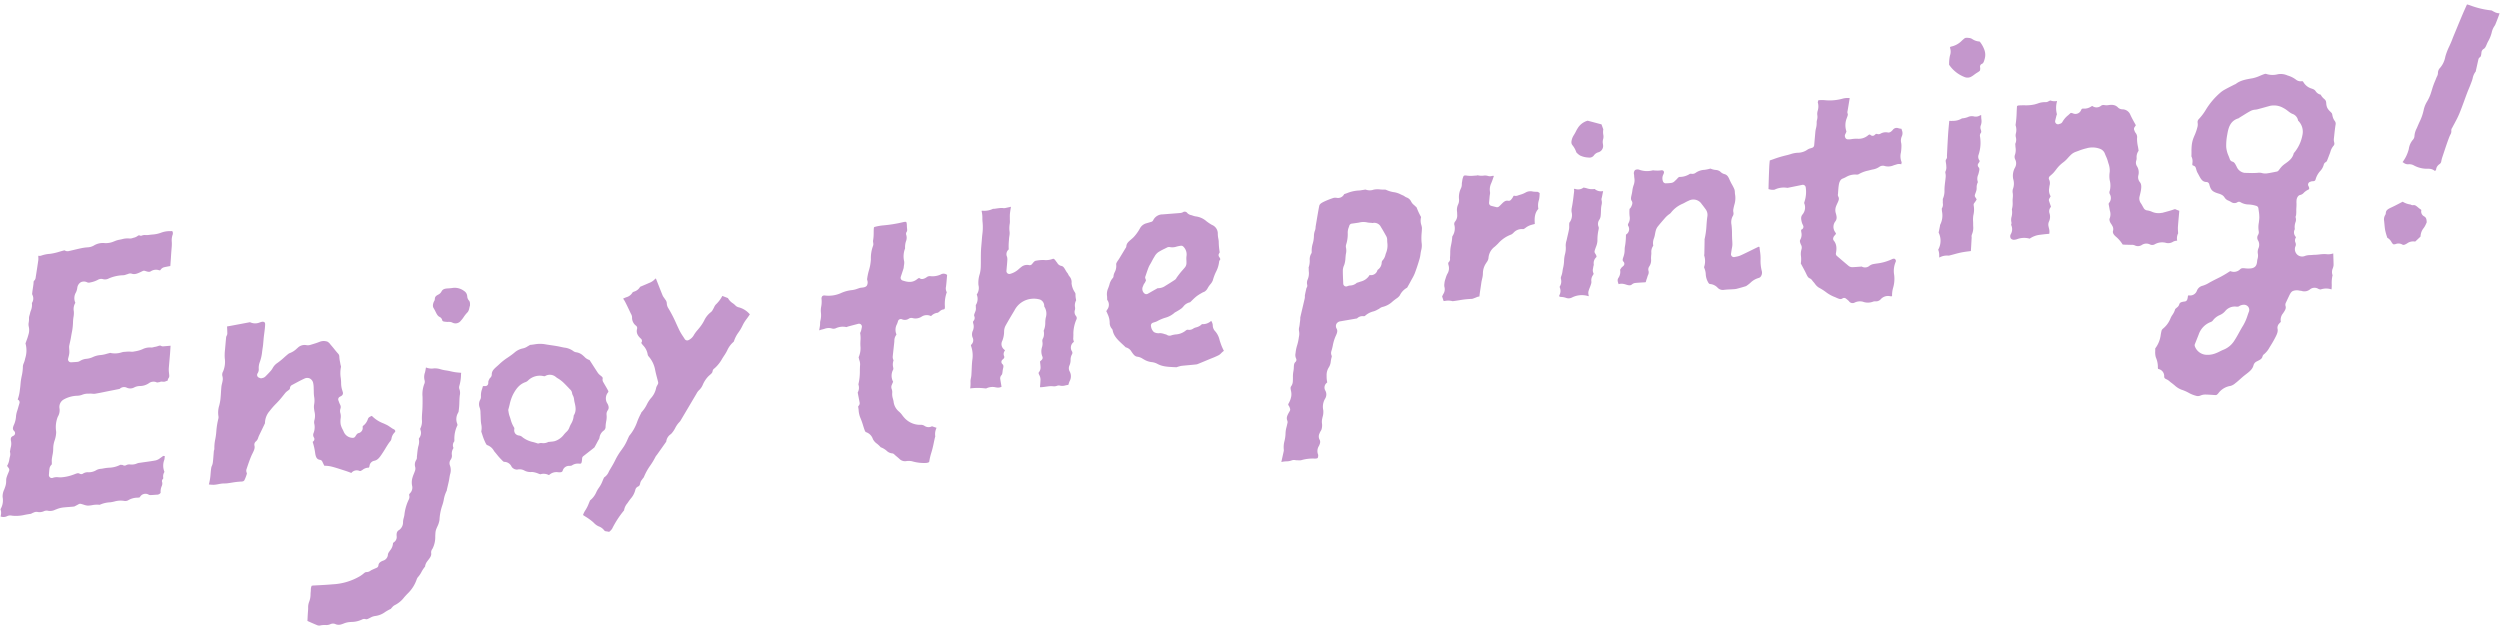 <svg xmlns="http://www.w3.org/2000/svg" width="953.731" height="242.615" viewBox="0 0 953.731 242.615"><g fill="#c497cc"><path d="M62.684 175.414a3.72 3.72 0 0 0 .097-.594c.014-.162.038-.329.068-.505a.692.692 0 0 0 .007-.275.856.856 0 0 0-.38-.103c-.187-.022-.307.054-.714.356-.116.09-.236.18-.37.269-.106.069-.207.144-.312.22a4.31 4.31 0 0 1-1.692.856c-1.235.236-2.488.411-3.701.579-.638.088-1.296.18-1.939.278-.121.019-.243.036-.366.053a3.847 3.847 0 0 0-1.109.25 4.962 4.962 0 0 1-2.518.402 2.624 2.624 0 0 0-1.559.228 1.265 1.265 0 0 1-1.414-.047l-.314-.027a3.627 3.627 0 0 0-.57-.031 10.1 10.1 0 0 1-4.38 1.105 15.875 15.875 0 0 0-1.965.255 13.05 13.05 0 0 1-1.043.17 3.94 3.94 0 0 0-1.722.48 5.509 5.509 0 0 1-3.086.828 3.296 3.296 0 0 0-1.961.464 1.244 1.244 0 0 1-1.38.073c-.519-.29-.932-.175-1.895.203-.259.101-.526.205-.811.297a16.446 16.446 0 0 1-4.26.893c-.391.016-.77-.002-1.134-.02a4.602 4.602 0 0 0-2.073.204 1.11 1.11 0 0 1-1.533-1.122c.024-.27.046-.52.062-.76.043-.57.085-1.11.168-1.647a2.501 2.501 0 0 1 .788-1.483c.076-.065.1-.129.097-.64v-.11a8.946 8.946 0 0 0-.012-.366 6.103 6.103 0 0 1 .02-1.033c.064-.497.154-.985.24-1.458a11.793 11.793 0 0 0 .284-2.47 9.843 9.843 0 0 1 .58-3.277 10.506 10.506 0 0 0 .458-1.942c.009-.1.018-.207.033-.31a4.361 4.361 0 0 0 .026-1.188 10.716 10.716 0 0 1 .646-5.476 4.747 4.747 0 0 0 .666-3.133 3.273 3.273 0 0 1 1.672-3.5 11.24 11.24 0 0 1 4.913-1.383 5.797 5.797 0 0 0 2.083-.389 5.875 5.875 0 0 1 2.38-.408c.161-.004.323-.009.48-.017a7.266 7.266 0 0 1 1.05.043 3.776 3.776 0 0 0 .876.02 91.5 91.5 0 0 0 3.844-.738c.551-.113 1.104-.227 1.656-.337q.67-.133 1.34-.263c.866-.168 1.762-.347 2.637-.526h.01a2.407 2.407 0 0 1 2.76-.44 3.152 3.152 0 0 0 2.763-.105 4.79 4.79 0 0 1 2.199-.55 6.111 6.111 0 0 0 3.408-1.064 2.975 2.975 0 0 1 3.113-.285 3.92 3.92 0 0 0 .452-.06c.143-.025.292-.052.449-.069.03-.008.097-.032.142-.048a1.917 1.917 0 0 1 1.179-.114 2.082 2.082 0 0 0 1.196-.202c.207-.07.415-.144.642-.206a2.101 2.101 0 0 1 .385-1.027c.287-.376.255-.79.169-1.546-.015-.137-.031-.274-.044-.412l-.011-.118a9.571 9.571 0 0 1-.057-1.638c.074-.998.163-1.994.25-2.97.073-.83.149-1.687.216-2.529.074-.939.13-1.891.189-2.896l.012-.193-2.631.222-.013-.001a1.39 1.39 0 0 1-.968-.16c-.302-.186-.572-.124-1.265.1a5.946 5.946 0 0 1-1.237.299 2.442 2.442 0 0 0-.308.073 2.808 2.808 0 0 1-1.18.14 6.278 6.278 0 0 0-3.101.657 11.135 11.135 0 0 1-2.783.8c-.095.01-.203.032-.325.058a3.75 3.75 0 0 1-1.24.092 11.29 11.29 0 0 0-2.021.023l-.435.029a4.491 4.491 0 0 0-1.1.184 8.271 8.271 0 0 1-4.45.212c-.046.013-.103.033-.154.048a3.885 3.885 0 0 1-.361.104c-.28.066-.562.144-.86.226a11.479 11.479 0 0 1-2.194.45 8.478 8.478 0 0 0-2.932.736 7.252 7.252 0 0 1-1.745.58c-.224.04-.448.076-.672.111a5.548 5.548 0 0 0-2.542.81 2.311 2.311 0 0 1-1.25.385l-.067.007c-.496.042-.978.071-1.487.1l-.606.038a1.11 1.11 0 0 1-1.155-1.344c.056-.255.117-.504.177-.744a9.665 9.665 0 0 0 .284-1.437 9.229 9.229 0 0 0-.028-1.4 24.032 24.032 0 0 1-.046-.8 3.13 3.13 0 0 1 .065-.73c.075-.362.155-.721.237-1.085.155-.69.302-1.343.406-2.004.083-.522.179-1.044.272-1.549a22.892 22.892 0 0 0 .506-4.162 13.916 13.916 0 0 1 .185-1.997 8.078 8.078 0 0 0 .121-2.215 4.545 4.545 0 0 1 .592-3.228 4.256 4.256 0 0 1 .242-4.003 5.876 5.876 0 0 0 .478-1.63 2.902 2.902 0 0 1 1.365-2.222 2.715 2.715 0 0 1 2.455.065 1.831 1.831 0 0 0 1.18.012 9.9 9.9 0 0 0 2.93-1.026 2.461 2.461 0 0 1 1.943-.204 3.083 3.083 0 0 0 2.28-.347c.146-.057.29-.114.433-.168a14.998 14.998 0 0 1 5.11-1 3.402 3.402 0 0 0 .883-.223c.2-.066.406-.135.626-.193.032-.009.11-.039.168-.061a1.91 1.91 0 0 1 1.36-.121c1.203.423 2.196-.008 3.847-.812l.407-.197a1.109 1.109 0 0 1 .82-.055l.15.048c.929.302 1.528.462 2.039.148a3.654 3.654 0 0 1 3.134-.463c.482.143.55.03.663-.155a2.315 2.315 0 0 1 1.432-.979 47.45 47.45 0 0 1 2.181-.425l.092-.016.039-.44q.098-1.338.194-2.677.061-1.098.14-2.196c.03-.328.054-.659.081-.987.06-.676.116-1.314.131-1.957.008-.283-.003-.575-.015-.886a6.578 6.578 0 0 1 .4-3.054 2.754 2.754 0 0 0-.003-.359l-.003-.112a.95.95 0 0 0-.172-.568c-.026-.03-.097-.11-.337-.097l-.321.013a9.863 9.863 0 0 0-3.41.51 11.732 11.732 0 0 1-3.673.799c-.427.044-.83.085-1.23.146a7.274 7.274 0 0 1-1.251.05 2.92 2.92 0 0 0-1.31.15 1.11 1.11 0 0 1-1.023-.023c-.16-.087-.197-.108-.776.259a3.831 3.831 0 0 1-1.401.624 3.176 3.176 0 0 0-.365.103 2.902 2.902 0 0 1-1.38.188 7.475 7.475 0 0 0-2.743.274c-.4.089-.82.18-1.24.251a7.86 7.86 0 0 0-1.446.453c-.142.054-.283.107-.426.163a7.534 7.534 0 0 1-3.544.616 6.552 6.552 0 0 0-3.875.81 5.246 5.246 0 0 1-2.357.797 16.984 16.984 0 0 0-2.606.336c-.96.2-1.939.433-2.885.657-.639.151-1.3.31-1.954.456a1.967 1.967 0 0 1-1.486-.24c-.085-.057-.155-.064-.66.08l-.242.066c-.404.107-.824.23-1.224.346a20.637 20.637 0 0 1-3.49.792l-.033.004a12.228 12.228 0 0 0-3.324.672 1.862 1.862 0 0 1-1.103.05l-.017-.001-.01.112a4.162 4.162 0 0 0 .006.573 5.303 5.303 0 0 1-.019 1.041 356.14 356.14 0 0 1-.857 5.637l-.12.76c-.003.036-.006.073-.016.11a1.901 1.901 0 0 1-.603 1.315c-.153.123-.188.259-.219.85-.009.184-.02.393-.053.608-.056.427-.12.854-.183 1.266-.095.63-.185 1.224-.247 1.825a1.723 1.723 0 0 0 .006.751 3.056 3.056 0 0 1-.14 3.174.15.15 0 0 0-.012.025 5.493 5.493 0 0 1-.401 2.89 8.126 8.126 0 0 0-.293.978c-.057.28-.133.544-.205.797a3.572 3.572 0 0 0-.205 1.057 8.023 8.023 0 0 1-.09 1.607 3.828 3.828 0 0 0 .014 1.709 5.692 5.692 0 0 1-.148 3.064 19.81 19.81 0 0 1-.688 2.118c-.134.376-.265.731-.385 1.09a1.039 1.039 0 0 0-.033.124 9.764 9.764 0 0 1-.117 5.667l-.134.59a8.027 8.027 0 0 1-.41 1.242 3.577 3.577 0 0 0-.336 1.176 17.146 17.146 0 0 1-.46 3.786 30.92 30.92 0 0 0-.304 1.68c-.065.461-.106.926-.149 1.419s-.089 1.016-.162 1.536c-.031.219-.06.44-.089.66a14.615 14.615 0 0 1-.588 2.919l-.015.045a4.736 4.736 0 0 0-.197.664 1 1 0 0 0 .114.073 1.11 1.11 0 0 1 .548 1.292c-.064.224-.128.438-.19.645a55.63 55.63 0 0 0-.357 1.238c-.086.321-.184.637-.284.943a9.851 9.851 0 0 0-.48 2.028 9.25 9.25 0 0 1-.729 3.25c-.621 1.36-.617 1.934.028 2.563a1.11 1.11 0 0 1-.32 1.805c-.852.384-1.18.788-.869 2.168a5.348 5.348 0 0 1-.155 2.353 9.723 9.723 0 0 0-.155.798c-.02.153-.05.297-.078.429-.02.098-.05.243-.056.319a3.219 3.219 0 0 1-.022 1.947c-.02.083-.042.168-.061.255-.045.205-.084.413-.124.631a6.603 6.603 0 0 1-.88 2.565 4.281 4.281 0 0 0 .32.451c.116.151.236.306.345.477a1.11 1.11 0 0 1 .105 1c-.118.308-.24.606-.359.895a14.857 14.857 0 0 0-.661 1.814 4.803 4.803 0 0 0-.093 1.053c-.006.301-.013.602-.048.926a6.832 6.832 0 0 1-.333 1.393 23.7 23.7 0 0 1-.373 1.028 5.903 5.903 0 0 0-.604 2.86 6.603 6.603 0 0 1-.81 4.64 4.011 4.011 0 0 1 .128 2.314c-.026.162-.052.318-.068.463a3.167 3.167 0 0 0 2.563-.176 2.832 2.832 0 0 1 1.776-.134 14.42 14.42 0 0 0 4.962-.344c.703-.129 1.43-.263 2.16-.355a2.177 2.177 0 0 0 .447-.196 5.603 5.603 0 0 1 .591-.272l.128-.051a2.392 2.392 0 0 1 1.332-.226 4.02 4.02 0 0 0 2.564-.276 2.527 2.527 0 0 1 1.695-.126 4.402 4.402 0 0 0 2.574-.42c.163-.058.326-.12.486-.18a9.843 9.843 0 0 1 2.115-.618c.87-.124 1.744-.187 2.589-.25.672-.05 1.369-.101 2.038-.18a2.382 2.382 0 0 0 .556-.253c.12-.066.238-.132.358-.19.305-.154.611-.33.757-.413l.097-.056a1.116 1.116 0 0 1 .813-.103c.42.108.8.226 1.134.33a5.703 5.703 0 0 0 1.477.337 10.276 10.276 0 0 0 1.683-.172 9.36 9.36 0 0 1 2.889-.135 10.768 10.768 0 0 1 4-.954 13.032 13.032 0 0 0 1.55-.29 8.597 8.597 0 0 1 3.746-.256 2.35 2.35 0 0 0 1.744-.33 7.004 7.004 0 0 1 3.393-.898c.772-.024.822-.1.97-.327a2.416 2.416 0 0 1 3.38-.762 1.878 1.878 0 0 0 .796.093c.402-.004.807-.037 1.24-.071.405-.033.828-.066 1.259-.077a1.77 1.77 0 0 0 1.174-.71 5.203 5.203 0 0 1 .368-2.443 2.431 2.431 0 0 0 .21-1.626 1.109 1.109 0 0 1 .355-1.264.14.14 0 0 0 .028-.026 2.071 2.071 0 0 0 .013-.54 2.96 2.96 0 0 1 .41-1.943.584.584 0 0 0 .054-.184 6.147 6.147 0 0 1-.033-4.559m83.024-2.251l.178-.264a39 39 0 0 0 1.11-1.761c.47-.778.957-1.582 1.511-2.346.085-.115.17-.227.256-.336a2.137 2.137 0 0 0 .559-1.022 4.337 4.337 0 0 1 1.279-2.527.547.547 0 0 0 .178-.515.975.975 0 0 0-.6-.655 4.925 4.925 0 0 1-.916-.547c-.094-.067-.189-.136-.29-.198-.152-.096-.302-.198-.452-.298a8.354 8.354 0 0 0-.877-.54c-.428-.215-.868-.412-1.326-.62a12.265 12.265 0 0 1-4.462-2.875.364.364 0 0 0-.051.004c-.835.36-1.225.6-1.438 1.135a5.22 5.22 0 0 1-1.947 2.723 1.335 1.335 0 0 0-.075.445 1.991 1.991 0 0 1-1.516 2.25c-.53.113-.814.531-1.265 1.25l-.037.057a1.109 1.109 0 0 1-1.068.509 3.769 3.769 0 0 1-3.321-2.296 11.087 11.087 0 0 0-.411-.869 7.246 7.246 0 0 1-.786-2.068 8.265 8.265 0 0 1-.002-2.14 4.803 4.803 0 0 0-.093-2.054 2.801 2.801 0 0 1 .048-1.781 1.81 1.81 0 0 0-.155-1.462 9.064 9.064 0 0 1-.465-1.13 24.976 24.976 0 0 0-.174-.476 1.11 1.11 0 0 1 .483-1.364c.116-.066.228-.126.334-.183a3.554 3.554 0 0 0 .405-.237 1.192 1.192 0 0 0 .487-1.215 20.54 20.54 0 0 0-.22-.802 8.571 8.571 0 0 1-.461-2.606 16.664 16.664 0 0 0-.136-2.15 11.57 11.57 0 0 1 .096-4.258 2.874 2.874 0 0 0-.116-.568c-.05-.196-.11-.42-.143-.65s-.08-.46-.127-.705a11.942 11.942 0 0 1-.253-1.898 1.73 1.73 0 0 0-.51-1.258c-.504-.547-.966-1.125-1.413-1.682a35.474 35.474 0 0 0-1.118-1.349 15.901 15.901 0 0 1-.394-.466 3.586 3.586 0 0 0-1.04-.996 4.18 4.18 0 0 0-2.952-.004c-1.105.452-2.248.794-3.353 1.124l-.338.101a3.302 3.302 0 0 1-1.588.054 3.725 3.725 0 0 0-3.221 1.09c-.109.091-.217.182-.32.273a7.633 7.633 0 0 1-2.756 1.733 3.154 3.154 0 0 0-.804.554l-.12.1c-.403.33-.809.691-1.197 1.038a25.036 25.036 0 0 1-2.53 2.051 5.38 5.38 0 0 0-1.688 1.79l-.047.078a6.704 6.704 0 0 1-.772 1.126 43.122 43.122 0 0 1-2.125 2.223 2.152 2.152 0 0 1-.997.5 2.362 2.362 0 0 0-.16.046 1.11 1.11 0 0 1-.803-.01l-.427-.171a1.11 1.11 0 0 1-.472-1.7 2.801 2.801 0 0 0 .393-1.791 6.237 6.237 0 0 1 .401-2.432 16.385 16.385 0 0 0 .916-4.131c.065-.478.133-.97.211-1.455.123-.75.184-1.51.25-2.316.04-.45.076-.917.122-1.381.061-.58.138-1.161.211-1.724.15-1.152.298-2.239.33-3.335a1.157 1.157 0 0 0-.272-.897 1.387 1.387 0 0 0-1.152-.08c-.185.047-.375.106-.577.167a4.491 4.491 0 0 1-3.769-.079l-.097.021q-1.573.295-3.146.593-2.178.407-4.357.818c-.385.067-.771.134-1.151.192.044.907.085 1.765.1 2.639a1.923 1.923 0 0 1-.287.972c-.02.038-.048.09-.056.109a2.306 2.306 0 0 0-.117.452c-.108 1.127-.209 2.275-.307 3.388l-.107 1.22a18.257 18.257 0 0 0-.103 3.344 9.451 9.451 0 0 1-.647 5.071 2.288 2.288 0 0 0-.244 1.787 3.821 3.821 0 0 1 .075 1.714c-.06.382-.146.742-.231 1.091a8.55 8.55 0 0 0-.228 1.122 58.577 58.577 0 0 0-.17 2.252 53.61 53.61 0 0 1-.207 2.63 20.56 20.56 0 0 1-.448 2.352 8.929 8.929 0 0 0-.325 4.03 2.191 2.191 0 0 1-.01.971 28.315 28.315 0 0 0-.787 4.894 23.794 23.794 0 0 1-.386 2.926 16.008 16.008 0 0 0-.363 3.591 1.826 1.826 0 0 1-.162.803l-.017.04c-.028.268-.047.54-.072.826-.018.2-.029.405-.047.608-.025.29-.05.578-.07.869-.062.798-.125 1.618-.248 2.438a4.411 4.411 0 0 1-.344 1.083 2.939 2.939 0 0 0-.191.536c-.14.791-.21 1.594-.285 2.446a20.8 20.8 0 0 1-.66 4.075 13.007 13.007 0 0 0 1.924.127 11.58 11.58 0 0 0 1.702-.236c.42-.079.854-.16 1.302-.215a10.17 10.17 0 0 1 1.133-.062 8.513 8.513 0 0 0 .897-.041 51.776 51.776 0 0 0 1.793-.262 28.315 28.315 0 0 1 3.593-.41c.878-.023 1.097-.305 1.247-.593a14.193 14.193 0 0 0 .84-2.163 32.5 32.5 0 0 1 .096-.293 2.146 2.146 0 0 1-.084-.281 1.063 1.063 0 0 0-.04-.134 1.901 1.901 0 0 1-.056-1.22l.293-.858c.476-1.406.968-2.86 1.57-4.263.151-.35.317-.684.478-1.007.588-1.186.938-1.961.706-2.91a1.586 1.586 0 0 1 .568-1.609 2.857 2.857 0 0 0 .874-1.457 11.6 11.6 0 0 1 .382-.914c.656-1.342 1.35-2.794 2.191-4.552v-.006a7.128 7.128 0 0 1 1.805-4.686 26.79 26.79 0 0 1 2.433-2.776 44.7 44.7 0 0 0 1.306-1.392c.71-.802 1.394-1.674 2.056-2.516l.076-.093a5.157 5.157 0 0 1 1.079-.965c.621-.454.778-.607.777-.955a1.413 1.413 0 0 1 .8-1.21q.62-.327 1.237-.66c1.106-.592 2.249-1.208 3.42-1.742a2.378 2.378 0 0 1 2.126-.066 2.521 2.521 0 0 1 1.292 1.84 9.259 9.259 0 0 1 .173 1.812c.006.18.01.363.02.544.014.302.02.591.023.874s.009.566.027.836c.019.339.061.69.108 1.063a8.232 8.232 0 0 1 .011 2.83 5.568 5.568 0 0 0-.022 1.895c.029.304.084.61.142.942a6.694 6.694 0 0 1 .035 3.031 3.402 3.402 0 0 0-.158 1.397 6.168 6.168 0 0 1-.22 3.722 1.841 1.841 0 0 0 .157 1.77 1.11 1.11 0 0 1-.28 1.431 1.968 1.968 0 0 0-.226.197.62.62 0 0 0 .019.07 24.844 24.844 0 0 1 .928 4.161c.263 1.996.888 2.473 1.87 2.624a1.11 1.11 0 0 1 .834.617l.775 1.615.35.018a12.206 12.206 0 0 1 2.223.265c1.295.315 2.568.728 3.798 1.121l.888.286c1.025.327 2.027.654 3.02 1.07l.036.014a2.631 2.631 0 0 1 3.133-.785c.298.106.517.006 1.17-.42a3.85 3.85 0 0 1 2.328-.83.48.48 0 0 0 .107-.082 1.669 1.669 0 0 0 .21-.667 2.247 2.247 0 0 1 1.885-1.888c1.293-.288 2.018-1.36 2.857-2.598m130.797-37.887a14.489 14.489 0 0 0 .899-1.566 9.352 9.352 0 0 1 2.464-3.326.56.56 0 0 0 .119-.208 11.706 11.706 0 0 1 1.788-3.435c.275-.408.535-.794.77-1.191s.438-.798.658-1.23a14.18 14.18 0 0 1 1.414-2.378c.446-.572.87-1.188 1.279-1.782l.165-.239a8.323 8.323 0 0 0-4.122-2.66 2.563 2.563 0 0 1-1.41-.75 5.661 5.661 0 0 0-.956-.81 5.533 5.533 0 0 1-1.876-1.986 152.68 152.68 0 0 0-2.145-.827 12.164 12.164 0 0 1-2.457 3.256 3.715 3.715 0 0 0-.67 1.063c-.133.265-.27.54-.436.811-.032.052-.06.106-.09.162a2.462 2.462 0 0 1-.777.946 8.713 8.713 0 0 0-2.535 3.25c-.15.271-.302.543-.459.812a15.38 15.38 0 0 1-1.149 1.646c-.27.353-.557.693-.833 1.02a12.361 12.361 0 0 0-1.438 1.944 4.502 4.502 0 0 1-2.022 1.932 1.11 1.11 0 0 1-1.472-.392c-.224-.36-.452-.707-.674-1.045a20.035 20.035 0 0 1-1.354-2.274c-.394-.812-.774-1.64-1.143-2.442a51.858 51.858 0 0 0-3.002-5.869 3.802 3.802 0 0 1-.678-2.076 2.411 2.411 0 0 0-.603-1.393c-.084-.125-.169-.25-.25-.378a6.02 6.02 0 0 0-.203-.29 4.28 4.28 0 0 1-.56-.938c-.738-1.82-1.446-3.63-2.196-5.542l-.336-.855a1.2 1.2 0 0 0-.299.163 5.732 5.732 0 0 1-2.347 1.563l-.302.133c-.598.268-1.207.526-1.796.774-.409.172-.818.345-1.225.522l-.05.02a3.902 3.902 0 0 1-2.3 1.83c-.112.047-.225.093-.336.142a1.608 1.608 0 0 0-.21.11 3.947 3.947 0 0 1-2.45 1.903l-.207.082c-.333.13-.667.286-.997.448a7.404 7.404 0 0 1 .692 1.05c.603 1.143 1.158 2.32 1.697 3.457q.265.561.532 1.12c.03.065.065.13.1.196a2.815 2.815 0 0 1 .404 1.226 3.827 3.827 0 0 0 1.49 3.26 1.11 1.11 0 0 1 .424 1.176c-.367 1.422.077 2.559 1.485 3.804a1.11 1.11 0 0 1 .059 1.612 2.902 2.902 0 0 1 .48.596 1.963 1.963 0 0 0 .124.178 6.46 6.46 0 0 1 1.93 3.817 2.193 2.193 0 0 0 .425.656 10.629 10.629 0 0 1 2.338 4.783c.208 1.133.509 2.284.8 3.397.13.494.264 1.004.387 1.507a1.112 1.112 0 0 1-.071.734 9.705 9.705 0 0 1-.3.576 3.237 3.237 0 0 0-.365.821 8.061 8.061 0 0 1-2.028 4.018 11.941 11.941 0 0 0-1.511 2.338 12.217 12.217 0 0 1-2.127 3.085 2.032 2.032 0 0 1-.177.446 26.464 26.464 0 0 0-1.37 3.013 16.966 16.966 0 0 1-3.13 5.54 2.284 2.284 0 0 1-.104.256c-.173.355-.335.715-.507 1.097a17.366 17.366 0 0 1-1.379 2.65c-.29.43-.59.858-.88 1.271a25.148 25.148 0 0 0-2.308 3.722c-.572 1.22-1.262 2.38-1.93 3.5l-.321.54a9.94 9.94 0 0 0-.313.587 4.76 4.76 0 0 1-1.8 2.19v.008l-.052.11c-.17.351-.325.72-.488 1.11a11.16 11.16 0 0 1-1.404 2.647 10.635 10.635 0 0 0-.996 1.691 8.151 8.151 0 0 1-2.427 3.202 2.125 2.125 0 0 1-.093.255c-.125.282-.242.565-.365.864a13.491 13.491 0 0 1-1.42 2.788 7.695 7.695 0 0 0-.785 1.655c.307.204.626.407.936.605a21.211 21.211 0 0 1 2.678 1.906c.199.176.387.35.568.521a5.346 5.346 0 0 0 1.805 1.292 4.512 4.512 0 0 1 2.036 1.449 1.008 1.008 0 0 0 .823.44 9.435 9.435 0 0 1 1.111.213l.205-.183a4.281 4.281 0 0 0 .949-1.036 36.344 36.344 0 0 1 4.477-6.905l.06-.07.013-.016a5.145 5.145 0 0 1 1.193-2.625c.126-.173.246-.335.352-.496.3-.455.627-.884.94-1.3a7.844 7.844 0 0 0 1.805-3.382 1.82 1.82 0 0 1 1.064-1.298c.397-.172.655-.435.798-1.27a2.974 2.974 0 0 1 .628-1.266c.054-.073.108-.145.156-.218a5.296 5.296 0 0 1 .36-.47 2.18 2.18 0 0 0 .242-.323 21.76 21.76 0 0 1 2.52-4.549 25.636 25.636 0 0 0 1.884-3.148 3.119 3.119 0 0 1 .435-.646c.043-.053.087-.105.127-.16l.19-.263c1.115-1.573 2.267-3.198 3.395-4.801a3.895 3.895 0 0 1 1.702-2.831l.162-.14a4.286 4.286 0 0 0 .512-.59c.052-.067.104-.135.157-.2a10.171 10.171 0 0 0 .875-1.407 9.14 9.14 0 0 1 1.626-2.317 3.096 3.096 0 0 0 .484-.643q1.478-2.49 2.95-4.984 1.486-2.517 2.977-5.03l.127-.217a4.765 4.765 0 0 1 1.023-1.352 6.003 6.003 0 0 0 1.421-2.174c.054-.114.108-.23.163-.343a11.112 11.112 0 0 1 1.529-2.31 7.956 7.956 0 0 1 .943-.917c.62-.537.973-.867 1.02-1.4a1.52 1.52 0 0 1 .697-1.075l.046-.034a13.69 13.69 0 0 0 2.911-3.656c.327-.52.666-1.057 1.028-1.58"/><path d="M174.801 157.378a2.127 2.127 0 0 0 .132-.264 27.884 27.884 0 0 0 .31-3.743c.02-.53.04-1.08.075-1.624.019-.318.055-.632.092-.936a4.202 4.202 0 0 0-.105-2.234 2.04 2.04 0 0 1-.051-1.441 16.073 16.073 0 0 0 .62-4.332l.012-.13a2.478 2.478 0 0 1 .068-.453 34.364 34.364 0 0 1-2.314-.233 21.838 21.838 0 0 1-1.702-.335 17.03 17.03 0 0 0-1.778-.337 13.864 13.864 0 0 1-1.972-.414 7.343 7.343 0 0 0-2.591-.37 5.603 5.603 0 0 1-3.06-.34.9.9 0 0 0-.08.139 13.055 13.055 0 0 1-.343 1.809 4.926 4.926 0 0 0-.146 2.9 1.985 1.985 0 0 1-.12 1.468 10.895 10.895 0 0 0-.652 4.864l.007.539c.012 1.456 0 2.577-.04 3.632a49.98 49.98 0 0 1-.105 1.736c-.052.733-.102 1.425-.113 2.122-.003.231.002.467.008.716a6.073 6.073 0 0 1-.651 3.458 3.568 3.568 0 0 0 .149.587 3.202 3.202 0 0 1-.476 2.885 2.316 2.316 0 0 0-.2.35 5.342 5.342 0 0 1-.16 2.77c-.067.266-.13.517-.171.759-.13.763-.211 1.53-.297 2.342-.034.331-.07.664-.107.995-.002.017 0 .075 0 .118a1.834 1.834 0 0 1-.26 1.109 3.209 3.209 0 0 0-.371 2.719 2.532 2.532 0 0 1-.081 1.374c-.136.402-.294.792-.443 1.166a12.258 12.258 0 0 0-.656 1.951 6.553 6.553 0 0 0-.034 2.508 3.015 3.015 0 0 1-.687 2.864c-.465.48-.461.675-.389.917a2.185 2.185 0 0 1-.176 1.592 17.482 17.482 0 0 0-1.665 5.834l-.004.052c-.066.396-.162.76-.253 1.115a5.872 5.872 0 0 0-.266 1.584 3.57 3.57 0 0 1-1.391 2.95c-.905.523-1.166 1.162-1.033 2.545a2.34 2.34 0 0 1-1.023 2.174 2.488 2.488 0 0 0-.381.348 4.62 4.62 0 0 1-1.082 2.761c-.085.121-.17.243-.253.367l-.055.082a3.276 3.276 0 0 0-.54 1.02 2.59 2.59 0 0 1-1.9 2.497c-1.454.543-1.684 1.27-1.73 1.771a1.11 1.11 0 0 1-.655.916l-.693.305a45.85 45.85 0 0 0-1.27.57 3.426 3.426 0 0 0-.35.21 2.663 2.663 0 0 1-1.57.565c-.4-.019-.64.145-1.21.63l-.094.078a10.836 10.836 0 0 1-1.295.904 22.749 22.749 0 0 1-10.34 3.051c-1.923.178-3.882.278-5.772.375l-1.184.061a4.332 4.332 0 0 0-1.04.125 3.502 3.502 0 0 0-.264.915 3.802 3.802 0 0 0-.048.63 7.35 7.35 0 0 1-.04.68 14.43 14.43 0 0 0-.072 1.008 7.676 7.676 0 0 1-.53 2.875 5.822 5.822 0 0 0-.38 2.383c-.01.356-.019.723-.05 1.1-.081.921-.126 1.852-.18 2.93l-.045.891.478.215c1.123.506 2.285 1.03 3.484 1.495a2.101 2.101 0 0 0 1.07-.019 8.367 8.367 0 0 1 1.806-.142 3.754 3.754 0 0 0 1.972-.336 2.347 2.347 0 0 1 2.043.073 3.244 3.244 0 0 0 2.222-.03c.238-.073.483-.165.743-.263a7.563 7.563 0 0 1 1.874-.517c.36-.037.72-.066 1.067-.095a9.412 9.412 0 0 0 4.101-.945 1.739 1.739 0 0 1 1.342-.115c.402.12.792-.057 1.449-.382l.288-.146a5.138 5.138 0 0 1 2.05-.697 7.981 7.981 0 0 0 3.67-1.511 17.71 17.71 0 0 1 2.178-1.205l.07-.094a3.325 3.325 0 0 1 .337-.405c.053-.052.104-.109.156-.166a2.835 2.835 0 0 1 .997-.783 10.246 10.246 0 0 0 3.526-2.964c.408-.46.83-.932 1.278-1.382a13.657 13.657 0 0 0 3.5-5.482 2.887 2.887 0 0 1 .661-1.047 9.633 9.633 0 0 0 1.136-1.724 11.683 11.683 0 0 1 1.389-2.087l.003-.032a2.818 2.818 0 0 1 .113-.598 4.021 4.021 0 0 1 .515-1.097c.179-.253.365-.495.545-.729.813-1.055 1.303-1.752 1.137-2.748a2.142 2.142 0 0 1 .455-1.518l.061-.095a9.637 9.637 0 0 0 1.043-4.772c.017-.328.034-.655.055-.98a5.373 5.373 0 0 1 .371-1.819c.107-.258.22-.515.333-.774a8.988 8.988 0 0 0 .86-2.607l.004-.054a19.887 19.887 0 0 1 1.044-5.468 14.433 14.433 0 0 0 .583-2.177 12.033 12.033 0 0 1 1.157-3.528l.002-.021a2.735 2.735 0 0 1 .051-.388c.106-.483.222-.966.333-1.434.246-1.027.477-1.997.616-2.984.06-.441.15-.874.233-1.294a5.237 5.237 0 0 0-.04-3.467 2.272 2.272 0 0 1 .303-2.21 2.578 2.578 0 0 0 .417-1.928 3.728 3.728 0 0 1 .65-2.498 2.353 2.353 0 0 1 .32-2.56 3.782 3.782 0 0 1-.001-.263l.009-.262a11.567 11.567 0 0 1 1.172-5.61 1.416 1.416 0 0 0-.099-.58 4.733 4.733 0 0 1 .216-3.93c.056-.121.12-.229.168-.325m56.853-3.527a3.596 3.596 0 0 1 .282-4.127c.19-.265.234-.372-.025-.862a59.26 59.26 0 0 0-1.032-1.81 74.186 74.186 0 0 1-.672-1.164l-.014-.025a1.852 1.852 0 0 1-.298-1.354c.107-.453-.02-.64-.907-1.332a4.57 4.57 0 0 1-1.01-1.083 329.21 329.21 0 0 1-1.856-2.868q-.602-.936-1.206-1.87l-.007-.01a4.244 4.244 0 0 1-1.96-1.234 6.023 6.023 0 0 0-.5-.446 4.814 4.814 0 0 0-2.5-1.258 2.448 2.448 0 0 1-1.351-.563 7.062 7.062 0 0 0-3.373-1.243 34.84 34.84 0 0 1-1.165-.239c-1.266-.295-2.6-.49-3.892-.68-.849-.125-1.726-.252-2.593-.411a12.227 12.227 0 0 0-3.811.12c-.509.07-1.037.14-1.57.188-.038.024-.087.058-.124.083a3.776 3.776 0 0 1-.391.24c-.15.077-.309.173-.477.274a4.89 4.89 0 0 1-1.629.713 7.076 7.076 0 0 0-3.385 1.686c-.8.67-1.652 1.26-2.476 1.823a21.676 21.676 0 0 0-3.075 2.391c-.33.324-.667.623-.998.91-1.28 1.12-2.064 1.874-2.036 3.237a1.66 1.66 0 0 1-.625 1.236c-.03.029-.075.071-.099.091a6.939 6.939 0 0 0-.56 1.143 2.368 2.368 0 0 0-.036.408c-.005.137-.01.293-.026.464a1.11 1.11 0 0 1-1.117 1.012c-.312-.003-.683-.008-.897.009-.057.16-.137.422-.202.661l-.12.416a7.09 7.09 0 0 0-.443 2.846 2.211 2.211 0 0 1-.265 1.22l-.047.104a3.532 3.532 0 0 0-.18 2.932 5.821 5.821 0 0 1 .316 2.007c.005.166.01.332.021.495.03.453.045.908.06 1.344.02.604.04 1.175.095 1.74.024.251.067.509.11.783a6.203 6.203 0 0 1 .013 2.706 3.337 3.337 0 0 0 .153.546l.067.196q.086.261.17.523a20.15 20.15 0 0 0 .9 2.431c.042.087.085.177.126.27a5.595 5.595 0 0 0 .695 1.234 4.737 4.737 0 0 1 2.756 2.297 5.673 5.673 0 0 0 .43.54l.168.197c.188.225.373.454.56.682a18.694 18.694 0 0 0 1.31 1.51c.118.117.24.245.368.377a5.203 5.203 0 0 0 .919.836 3.11 3.11 0 0 1 2.976 1.908 2.59 2.59 0 0 0 2.105 1.05 3.791 3.791 0 0 1 2.693.326 4.892 4.892 0 0 0 2.581.599 3.689 3.689 0 0 1 .64.003 8.05 8.05 0 0 1 2.086.566c.291.108.566.21.83.29a4.12 4.12 0 0 1 3.047.21c.237.1.31.064.445-.061a4.08 4.08 0 0 1 3.327-.927h.009c1.395.123 1.594-.214 1.745-.742a2.501 2.501 0 0 1 2.504-1.688l.108-.007a2.985 2.985 0 0 0 .8-.12 4.024 4.024 0 0 1 2.79-.725c.754.045.902.023 1.063-.934a8.317 8.317 0 0 0 .087-.904l.02-.218a1.11 1.11 0 0 1 .422-.778l1.158-.903c1.078-.842 2.1-1.638 3.089-2.429a2.428 2.428 0 0 0 .16-.268l.03-.053c.403-.725.756-1.384 1.082-2.015.097-.192.2-.363.3-.533a2.675 2.675 0 0 0 .368-.754 3.957 3.957 0 0 1 1.673-2.852 1.8 1.8 0 0 0 .663-1.52 15.008 15.008 0 0 1 .226-1.933 7.985 7.985 0 0 0 .15-2.538 2.482 2.482 0 0 1 .451-1.713c.365-.521.63-1.25-.182-2.685m-12.8 4.65a7.004 7.004 0 0 1-1.034 3.241 10.12 10.12 0 0 0-.601 1.29 4.013 4.013 0 0 1-1.049 1.642 13.207 13.207 0 0 0-1.015 1.068 7.12 7.12 0 0 1-3.485 2.54 8.398 8.398 0 0 1-1.399.216 12.82 12.82 0 0 0-.565.06 4.075 4.075 0 0 1-.37.031c-.053.004-.126.007-.176.012a3.928 3.928 0 0 1-2.404.436 2.55 2.55 0 0 0-1.02.064 1.113 1.113 0 0 1-.526.083 1.1 1.1 0 0 1-.281-.062 20.68 20.68 0 0 0-1.534-.466 10.033 10.033 0 0 1-4.024-1.808 2.471 2.471 0 0 0-1.339-.687 2.117 2.117 0 0 1-1.5-.784 2.14 2.14 0 0 1-.337-1.68 1.052 1.052 0 0 0-.053-.54 10.958 10.958 0 0 1-1.355-3.167c-.137-.45-.267-.875-.421-1.284a7.841 7.841 0 0 1-.366-1.552c-.029-.174-.056-.34-.085-.482a1.113 1.113 0 0 1 .022-.538c.166-.569.31-1.153.452-1.718a16.755 16.755 0 0 1 1.293-3.875c1.05-1.991 2.363-3.949 4.833-4.784a2.541 2.541 0 0 0 .9-.582 6.423 6.423 0 0 1 6.072-1.652.826.826 0 0 0 .43-.036 3.542 3.542 0 0 1 4.204.401 7.904 7.904 0 0 0 .746.5c.255.158.518.32.781.513a13.044 13.044 0 0 1 1.427 1.2 72.643 72.643 0 0 1 2.235 2.305c.039.04.081.084.125.127a2.231 2.231 0 0 1 .797 1.438 2.752 2.752 0 0 0 .305.891 4.134 4.134 0 0 1 .445 1.43 10.205 10.205 0 0 0 .264 1.469c.312 1.368.698 3.065-.385 4.746m-50.213-36.477c.14.548.345.647 1.58.757l.2.018a4.623 4.623 0 0 0 .476.002 6.088 6.088 0 0 1 .721.009 2.425 2.425 0 0 1 .91.246 2.542 2.542 0 0 0 3.262-.711 11.027 11.027 0 0 0 1.08-1.384 12.016 12.016 0 0 1 1.575-1.934 3.824 3.824 0 0 0 .582-1.543c.077-.319.157-.646.26-.97.005-.974-.018-1.472-.455-1.918a2.601 2.601 0 0 1-.608-1.56l-.011-.08a2.531 2.531 0 0 0-1.174-1.94 5.932 5.932 0 0 0-4.139-1.2c-.754.11-1.449.18-2.128.215-1.312.066-1.954.383-2.36 1.161a2.701 2.701 0 0 1-1.142 1.147c-1.158.561-1.39 1.05-1.4 1.705a1.795 1.795 0 0 1-.312.93c-.017.027-.033.052-.047.08-.702 1.576-.228 2.316-.074 2.559a12.877 12.877 0 0 1 .691 1.278c.512 1.04.862 1.695 1.613 2.042a1.706 1.706 0 0 1 .9 1.09m703.449-6.686c.28-.62.575-1.238.859-1.833l.144-.3c.527-1.11.845-1.78 1.543-2.164a4.291 4.291 0 0 1 2.66-.154l.144.013a2.831 2.831 0 0 1 .693.114 3.392 3.392 0 0 0 3.15-.666 2.741 2.741 0 0 1 3.025-.209 2.124 2.124 0 0 0 .98.287 6.403 6.403 0 0 1 4.156-.017 16.128 16.128 0 0 0 .075-1.991 12.466 12.466 0 0 1 .317-3.423 3.513 3.513 0 0 1 .091-2.64c.029-.088.057-.173.084-.26a3.658 3.658 0 0 0 .21-1.039c-.016-1.26-.061-2.516-.108-3.857l-.018-.51a.312.312 0 0 0-.05.009 5.897 5.897 0 0 1-2.652.257l-.285-.018a13.715 13.715 0 0 0-2.265.126c-.38.042-.774.085-1.171.113-.227.017-.447.023-.66.029a6.697 6.697 0 0 0-.689.04 20.57 20.57 0 0 1-.997.07 6.352 6.352 0 0 0-1.96.296 2.76 2.76 0 0 1-3.045-.507 2.907 2.907 0 0 1-.727-2.94 1.854 1.854 0 0 0 .056-1.681 1.949 1.949 0 0 1 .204-1.87.268.268 0 0 0 .018-.024 2.747 2.747 0 0 0-.236-.43 2.49 2.49 0 0 1-.212-2.702.736.736 0 0 0-.008-.196 5.444 5.444 0 0 1 .248-2.412 2.791 2.791 0 0 0 .147-1.676 1.167 1.167 0 0 1 .097-.996c.042-.407.065-.738.08-1.052.008-.19.006-.389.004-.603s-.004-.415.004-.633c.008-.265.023-.53.038-.794.018-.306.034-.594.04-.882.005-.2 0-.408-.005-.629a8.937 8.937 0 0 1 .037-1.364c.058-.468.431-1.712 1.44-1.851a2.662 2.662 0 0 0 1.334-.842 5.873 5.873 0 0 1 1.655-1.16c.296-.126.342-.256.356-.299.031-.085.1-.422-.271-1.115a1.11 1.11 0 0 1 .641-1.583c.079-.025.143-.05.2-.071a1.901 1.901 0 0 1 .716-.158c.865 0 1.082-.269 1.218-.833a7.998 7.998 0 0 1 1.718-3.053 5.589 5.589 0 0 0 1.35-2.392 1.494 1.494 0 0 1 .75-.999l.058-.036c.067-.063.138-.125.21-.182.048-.041.117-.099.154-.136a40.87 40.87 0 0 0 .638-1.62c.147-.39.302-.8.463-1.203.092-.227.174-.477.266-.742a6.016 6.016 0 0 1 1.14-2.264c.419-.457.47-.779.27-1.562a3.638 3.638 0 0 1-.062-1.34l.123-1.141c.142-1.342.289-2.728.513-4.094a1.7 1.7 0 0 0-.372-1.477 4.61 4.61 0 0 1-.687-1.427 5.951 5.951 0 0 1-.182-.774 2.301 2.301 0 0 0-.156-.59 5.027 5.027 0 0 0-.64-.71 5.356 5.356 0 0 1-1.135-1.435 4.846 4.846 0 0 1-.392-1.714 3.822 3.822 0 0 0-.159-.918 2.76 2.76 0 0 0-.708-.83 4.865 4.865 0 0 1-1.24-1.556 3.018 3.018 0 0 1-1.954-1.353 5.789 5.789 0 0 0-.233-.292 2.272 2.272 0 0 0-.84-.514l-.319-.128a5.38 5.38 0 0 1-3.272-2.514 1.4 1.4 0 0 0-.296-.327 10.798 10.798 0 0 0-.41 0 2.753 2.753 0 0 1-1.965-.486 9.605 9.605 0 0 0-3.232-1.662l-.254-.094a6.243 6.243 0 0 0-3.397-.448l-.23.039a7.82 7.82 0 0 1-4.527-.174 2.195 2.195 0 0 0-.76.167c-.474.16-.946.358-1.444.568a13.566 13.566 0 0 1-2.869.958l-.391.066c-2.18.385-4.237.748-5.92 2.038a1.948 1.948 0 0 1-.559.285l-.053.019-1.02.522c-.885.45-1.8.914-2.668 1.403a9.27 9.27 0 0 0-1.735 1.21 27.328 27.328 0 0 0-5.53 6.565 19.985 19.985 0 0 1-2.665 3.509 1.538 1.538 0 0 0-.411 1.318l.012.14a4.155 4.155 0 0 1-.017 1.232 19.503 19.503 0 0 1-1.276 3.736l-.243.58a11.135 11.135 0 0 0-.718 2.903 21.637 21.637 0 0 0-.103 2.56c0 .364-.001.729-.008 1.092-.003.137-.016.27-.026.385l-.018.2a4.186 4.186 0 0 1 .413 2.484l-.015.17a9.898 9.898 0 0 0-.026.706c.147.083.417.208.681.33l.023.01a1.112 1.112 0 0 1 .585.648c.08.243.152.483.22.716a5.255 5.255 0 0 0 .424 1.157c.187.318.359.645.527.96.879 1.657 1.449 2.599 2.947 2.64a1.112 1.112 0 0 1 1.045.837c.553 2.196 1.148 2.818 3.344 3.508l.21.064a5.238 5.238 0 0 1 1.018.386 2.783 2.783 0 0 1 1.286 1.131 3.002 3.002 0 0 0 1.563 1.212 11.006 11.006 0 0 1 1.03.56 2.122 2.122 0 0 0 2.375-.034 1.11 1.11 0 0 1 1.145.07 6.328 6.328 0 0 0 3.15.842 11.266 11.266 0 0 1 2.912.549 1.11 1.11 0 0 1 .722.918c.033.304.08.61.128.941a14.426 14.426 0 0 1 .22 2.53c-.018.688-.103 1.357-.184 2.003a9.233 9.233 0 0 0-.038 3.26 1.964 1.964 0 0 1-.288 1.451 2.042 2.042 0 0 0 .119 2.214 3.42 3.42 0 0 1 .01 2.967 3.756 3.756 0 0 0-.19 1.854 4.18 4.18 0 0 1-.095 2.017 5.316 5.316 0 0 0-.179 1.03c-.117 1.243-.49 2.426-2.402 2.65a10.126 10.126 0 0 1-2.267-.044c-.952-.108-1.38-.021-1.766.337a3.352 3.352 0 0 1-3.637.79c-.084-.032-.194-.076-.59.196a38.65 38.65 0 0 1-4.772 2.694c-.735.37-1.493.75-2.22 1.146-.21.112-.413.23-.62.347a10.412 10.412 0 0 1-2.452 1.13 3.102 3.102 0 0 0-2.245 1.926 2.735 2.735 0 0 1-2.944 1.781.733.733 0 0 0-.375.03s-.12.128-.159.664a2.974 2.974 0 0 1-.13.617 3.43 3.43 0 0 0-.045.166 1.11 1.11 0 0 1-.93.83c-1.461.197-1.952.386-2.172 1.187a2.212 2.212 0 0 1-.848 1.113c-.074.058-.15.12-.187.158a4.58 4.58 0 0 1-.355.315l-.123.103a7.186 7.186 0 0 1-1.088 2.273 6.287 6.287 0 0 0-.72 1.324 9.574 9.574 0 0 1-2.899 3.93 1.723 1.723 0 0 0-.503.729c-.111.468-.202.94-.298 1.441a10.789 10.789 0 0 1-2.12 5.351c.01.336.007.672.005.999a7.075 7.075 0 0 0 .234 2.415 9.026 9.026 0 0 1 .775 3.752 1.29 1.29 0 0 0 .102.659 2.736 2.736 0 0 1 2.306 2.851c.009.489.1.757.907 1.103a4.849 4.849 0 0 1 1.252.86c.159.136.308.265.45.366.452.322.885.68 1.305 1.018a8.251 8.251 0 0 0 2.624 1.688 15.572 15.572 0 0 1 2.776 1.196 11.506 11.506 0 0 0 2.774 1.135 2.425 2.425 0 0 0 1.69-.052 4.665 4.665 0 0 1 1.92-.402c1.082.016 2.167.09 3.215.16l.623.042c.336.022.54-.03 1.074-.63a7.134 7.134 0 0 1 4.738-2.878 4.687 4.687 0 0 0 1.798-1.029l.088-.067c.597-.45 1.159-.956 1.753-1.487.505-.453 1.029-.92 1.58-1.359.223-.181.45-.353.677-.527 1.33-1.023 2.477-1.907 2.837-3.427a2.277 2.277 0 0 1 1.167-1.404q.16-.086.322-.162c1.11-.555 1.748-.911 1.933-1.76a1.54 1.54 0 0 1 .63-.893 8.52 8.52 0 0 0 2.03-2.523l.102-.163c.688-1.101 1.351-2.18 1.91-3.269l.149-.288c.64-1.235 1.195-2.305.902-3.524a2.286 2.286 0 0 1 .648-1.894 5.503 5.503 0 0 1 .624-.636 3.902 3.902 0 0 1 .826-3.25l.075-.11c.744-1.093 1.185-1.805.889-2.717a1.82 1.82 0 0 1 .178-1.35zm-14.185 3.61c-.18.463-.342.929-.513 1.422a18.04 18.04 0 0 1-1.68 3.827c-.528.836-1.022 1.734-1.5 2.6-.562 1.021-1.144 2.076-1.803 3.08a8.664 8.664 0 0 1-4.206 3.548c-.452.172-.899.395-1.373.632a14.4 14.4 0 0 1-1.923.842 8.267 8.267 0 0 1-3.294.452 4.93 4.93 0 0 1-4.31-3.229 1.112 1.112 0 0 1-.003-.829l.516-1.294c.337-.85.632-1.595.93-2.34a7.726 7.726 0 0 1 4.436-4.748 2.05 2.05 0 0 0 .891-.532 6.528 6.528 0 0 1 2.762-2.192 5.503 5.503 0 0 0 2.083-1.558 4.714 4.714 0 0 1 4.188-1.65c.613.035.833.001 1.074-.167a3.33 3.33 0 0 1 1.804-.55 2.03 2.03 0 0 1 1.723.84 1.937 1.937 0 0 1 .2 1.84m17.427-60.85a3.477 3.477 0 0 1-.261.272l-.025.024c-.434 1.994-1.847 3.01-3.097 3.91a13.607 13.607 0 0 0-1.194.925 9.726 9.726 0 0 0-1.107 1.284c-.155.203-.3.394-.452.57a1.113 1.113 0 0 1-.645.381c-.408.077-.783.154-1.143.225-.85.17-1.582.317-2.347.426a4.849 4.849 0 0 1-2.153-.089 4.114 4.114 0 0 0-1.71-.079 29.123 29.123 0 0 1-3.407.042 75.416 75.416 0 0 0-1.25-.027c-.101 0-.192-.005-.284-.013a3.816 3.816 0 0 1-2.981-2.28c-.06-.113-.119-.228-.177-.342-.477-.936-.781-1.475-1.462-1.653a1.485 1.485 0 0 1-1.003-.931c-.132-.397-.29-.796-.456-1.22a10.393 10.393 0 0 1-.914-3.415 21.576 21.576 0 0 1 .347-4.517l.047-.268c.394-2.193.922-5.197 4.276-6.172a2.501 2.501 0 0 0 .214-.145c.099-.072.214-.153.34-.23.39-.238.776-.479 1.168-.72.987-.617 2.007-1.255 3.071-1.808a4.595 4.595 0 0 1 1.652-.411 5.375 5.375 0 0 0 .696-.107c1.055-.274 2.127-.575 3.163-.865l1.648-.458a7.157 7.157 0 0 1 5.023.709 11.099 11.099 0 0 1 1.924 1.26c.282.211.54.41.806.593a5.29 5.29 0 0 0 .791.45 3.257 3.257 0 0 1 2.247 2.576.831.831 0 0 0 .083.101 5.876 5.876 0 0 1 1.573 5.454 14.674 14.674 0 0 1-3 6.549M517.29 121.558a3.702 3.702 0 0 0 .42-.093 2.895 2.895 0 0 1 2.372-.847 2.241 2.241 0 0 0 .574-.04 7.404 7.404 0 0 1 3.353-1.796 6.114 6.114 0 0 0 1.383-.597c.174-.093.348-.183.526-.27a3.402 3.402 0 0 0 .378-.242 3.235 3.235 0 0 1 1.302-.62 8.44 8.44 0 0 0 3.715-2.084c.335-.272.68-.543 1.037-.813.122-.09.247-.18.373-.269a4.64 4.64 0 0 0 1.217-1.084l.082-.135a6.676 6.676 0 0 1 2.788-2.93c.035-.056.078-.135.11-.191l.083-.15c.422-.73.852-1.51 1.278-2.31.147-.275.298-.548.45-.82a15.019 15.019 0 0 0 .998-2.003 73.47 73.47 0 0 0 1.861-5.643 12.88 12.88 0 0 0 .312-1.635 15.127 15.127 0 0 1 .357-1.863 7.144 7.144 0 0 0 .07-2.594l-.038-.427a21.626 21.626 0 0 1 .072-3.39c.04-.54.078-1.048.096-1.561a3.102 3.102 0 0 0-.098-.798 20.88 20.88 0 0 0-.107-.432 5.475 5.475 0 0 1-.122-3.119 24.44 24.44 0 0 1-1.522-3.19l-.227-.541c-.041-.043-.128-.112-.186-.164a4.476 4.476 0 0 1-.373-.334c-.103-.11-.232-.221-.371-.344a4.068 4.068 0 0 1-1.123-1.36 3.037 3.037 0 0 0-1.81-1.573 3.971 3.971 0 0 1-.74-.436 2.251 2.251 0 0 0-.33-.21 29.705 29.705 0 0 1-1.01-.449 8.561 8.561 0 0 0-2.452-.855 10.373 10.373 0 0 1-2.651-.69c-.107-.041-.216-.087-.326-.129a2.611 2.611 0 0 0-.56-.2 14.325 14.325 0 0 1-1.92-.053 7.504 7.504 0 0 0-2.531.09 4.36 4.36 0 0 1-3.02-.04 3.553 3.553 0 0 0-.59.074 8.377 8.377 0 0 1-.581.09 6.046 6.046 0 0 0-.448.071 5.327 5.327 0 0 1-1.015.117 13.743 13.743 0 0 0-4.5 1.025c-.336.116-.672.232-1.01.344a.462.462 0 0 0-.092.113 2.601 2.601 0 0 1-2.847 1.31 3.177 3.177 0 0 0-1.078.007 29.215 29.215 0 0 0-3.545 1.37c-1.11.533-1.85.942-2.008 1.761-.368 1.9-.696 3.848-1.012 5.737l-.338 1.995a3.982 3.982 0 0 0-.035.398 3.553 3.553 0 0 1-.255 1.268 6.203 6.203 0 0 0-.377 2.157 11.106 11.106 0 0 1-.228 1.9c-.062.262-.128.522-.193.786a9.047 9.047 0 0 0-.425 3.177 1.11 1.11 0 0 1-.203.772 4.358 4.358 0 0 0-.543 2.5 7.926 7.926 0 0 1-.435 2.775 1.608 1.608 0 0 1 .032.237c.012.208.015.41.02.605a7.543 7.543 0 0 0 .048.865 6.027 6.027 0 0 1-.408 2.735 3.22 3.22 0 0 0-.248 2.064 1.395 1.395 0 0 1-.256 1.284 72.91 72.91 0 0 0-.614 2.852 2.124 2.124 0 0 0-.002.28 3.162 3.162 0 0 1-.054.848c-.28 1.222-.572 2.46-.855 3.66-.274 1.159-.557 2.356-.826 3.535a2.301 2.301 0 0 0-.018.4 5.303 5.303 0 0 1-.018.56c-.026.289-.066.571-.102.845-.04.298-.077.58-.101.858a9.667 9.667 0 0 1-.166 1.04 3.383 3.383 0 0 0-.088 1.521 5.395 5.395 0 0 1-.03 2.222 15.4 15.4 0 0 0-.078.526 18.287 18.287 0 0 1-.61 2.717 15.4 15.4 0 0 0-.566 2.611l-.03.345a3.202 3.202 0 0 0 .174 2.044 1.11 1.11 0 0 1-.22 1.366c-.524.478-.577 1.07-.627 2.078a8.765 8.765 0 0 1-.166 1.521 11.26 11.26 0 0 0-.17 2.342c-.003.502-.006 1.016-.044 1.536a3.338 3.338 0 0 1-.61 1.755c-.33.426-.286.833-.084 1.8a5.27 5.27 0 0 1 .086 2.122 8.284 8.284 0 0 1-.935 2.558c-.296.497-.24.656-.02.952a2.956 2.956 0 0 1 .418.888c.02.06.038.117.059.17a1.11 1.11 0 0 1-.07.973l-.074.126c-.873 1.503-1.347 2.407-.868 3.55a1.684 1.684 0 0 1-.001 1.16c-.009.03-.019.06-.025.09-.078.409-.172.814-.272 1.204a9.7 9.7 0 0 0-.373 2.266 14.221 14.221 0 0 1-.394 3.011 9.042 9.042 0 0 0-.282 3.29 1.76 1.76 0 0 1-.04.705l-.003.03q-.15.683-.302 1.365c-.196.876-.398 1.783-.583 2.672a9.65 9.65 0 0 1 1.93-.255 5.587 5.587 0 0 0 1.962-.347 2.585 2.585 0 0 1 1.497-.109 3.245 3.245 0 0 0 .353.04c.228 0 .45.01.666.02a4.03 4.03 0 0 0 1.18-.045 15.455 15.455 0 0 1 4.975-.613c.91.036 1.187-.132 1.265-.206s.225-.326.23-1.075a1.136 1.136 0 0 0-.01-.167 3.625 3.625 0 0 1 .27-3.336c.584-1.154.64-1.82.213-2.533a2.601 2.601 0 0 1 .016-2.258 5.596 5.596 0 0 1 .472-.948 2.886 2.886 0 0 0 .317-.642 5.47 5.47 0 0 0 .192-2.02 5.496 5.496 0 0 1 .065-2.05c.04-.191.084-.383.127-.577a6.72 6.72 0 0 0 .27-2.655 6.04 6.04 0 0 1 .645-4.29 3.064 3.064 0 0 0 .157-3.163 2.271 2.271 0 0 1 .443-2.898 2.46 2.46 0 0 1 .265-.223l-.035-.216a10.231 10.231 0 0 1-.199-2.072l.007-.193a5.479 5.479 0 0 1 .767-3.168 5.067 5.067 0 0 0 .815-2.424c.05-.31.102-.633.173-.964.034-.16.073-.31.108-.442.11-.42.132-.553.074-.689a2.468 2.468 0 0 1-.15-1.707 20.377 20.377 0 0 0 .571-2.224 16.056 16.056 0 0 1 1.11-3.632c.567-1.183.793-1.973.367-2.766a1.889 1.889 0 0 1-.132-1.784 2.026 2.026 0 0 1 1.6-1.056c.94-.168 1.897-.33 2.822-.487 1.004-.17 2.039-.347 3.06-.534m-3.235-12.383a1.11 1.11 0 0 1-1.614-.951c-.019-.536-.04-1.053-.064-1.558-.051-1.245-.1-2.419-.085-3.608a5.167 5.167 0 0 1 .455-1.817c.04-.104.082-.208.12-.31a9.358 9.358 0 0 0 .42-2.497c.045-.507.083-1.033.168-1.564a5.264 5.264 0 0 0 .058-2.26 2.514 2.514 0 0 1 .07-1.412 12.953 12.953 0 0 0 .568-4.492 5.503 5.503 0 0 1 .412-2.002c.07-.204.135-.397.181-.56a1.11 1.11 0 0 1 .906-.812 67.97 67.97 0 0 1 1.194-.167c.772-.103 1.438-.193 2.076-.343a6.696 6.696 0 0 1 2.715.048 7.74 7.74 0 0 0 1.26.14 2.99 2.99 0 0 1 .596.071l.11.02a2.801 2.801 0 0 1 3.223 1.518c.612.963 1.169 1.964 1.708 2.932l.219.392a2.922 2.922 0 0 1 .452 1.431c-.006.39.02.789.05 1.21a7.696 7.696 0 0 1-.448 3.866 6.286 6.286 0 0 0-.254.748 4.652 4.652 0 0 1-1.232 2.295 1.858 1.858 0 0 0-.213.853 3.416 3.416 0 0 1-1.377 2.49 1.283 1.283 0 0 0-.247.256 2.513 2.513 0 0 1-2.973 1.828 5.422 5.422 0 0 1-2.993 2.387 12.47 12.47 0 0 0-1.033.326l-.359.122a4.234 4.234 0 0 1-.347.096l-.128.032a3.974 3.974 0 0 1-2.527 1.047 3.389 3.389 0 0 0-1.067.25"/><path d="M830.912 88.625a17.334 17.334 0 0 0-.029-.598 11.706 11.706 0 0 1-.015-1.549c.13-1.709.283-3.418.432-5.07l.088-.992a15.216 15.216 0 0 1-1.234-.478.856.856 0 0 0-.799-.056c-1.045.389-2.12.677-3.159.956-.379.101-.756.203-1.132.31a2.237 2.237 0 0 1-.47.071l-.06.005a6.252 6.252 0 0 1-3.711-.493 6.804 6.804 0 0 0-1.771-.473 1.75 1.75 0 0 1-1.333-1.029l-.034-.056c-.145-.236-.272-.472-.396-.7a7.756 7.756 0 0 0-.514-.863 3.142 3.142 0 0 1-.542-2.7l.099-.4c.177-.725.346-1.41.447-2.098.21-1.42.09-2.282-.403-2.885a2.944 2.944 0 0 1-.618-2.595 4.441 4.441 0 0 0-.465-3.426 2.555 2.555 0 0 1-.325-2.25 3.108 3.108 0 0 0 .132-1.075 4.014 4.014 0 0 1 .754-2.646c-.008-.101-.023-.213-.032-.289l-.01-.074a25.074 25.074 0 0 0-.223-1.34 13.307 13.307 0 0 1-.32-3.098 2.524 2.524 0 0 0-.497-1.964 2.94 2.94 0 0 1-.474-.886c-.03-.08-.06-.16-.096-.241a1.11 1.11 0 0 1 .086-1.075l.524-.788c-.142-.26-.286-.518-.427-.772-.568-1.026-1.156-2.086-1.658-3.183a3.28 3.28 0 0 0-2.973-2.118 2.501 2.501 0 0 1-1.702-.639c-.89-.963-1.982-1.24-3.773-.956a4.562 4.562 0 0 1-1.446-.02 1.636 1.636 0 0 0-1.3.25 2.668 2.668 0 0 1-3.337.08l-.01-.006a3.864 3.864 0 0 0-.458.238l-.043.025a4.554 4.554 0 0 1-2.72.756c-.634-.071-.832.105-1.032.528a2.32 2.32 0 0 1-3.159 1.277c-.733-.249-.846-.141-.956-.036-.27.257-.546.505-.812.745a8.504 8.504 0 0 0-2.195 2.542 1.416 1.416 0 0 1-.937.721c-.095.03-.207.066-.336.12a1.11 1.11 0 0 1-1.493-1.29l.426-1.755a4.708 4.708 0 0 1 .156-.488c.024-.065.056-.154.075-.218a9.462 9.462 0 0 1-.001-4.8 2.527 2.527 0 0 0 .047-.257 4.56 4.56 0 0 1-2.539-.189 10.657 10.657 0 0 1-.448.165c-.035.014-.132.07-.196.106a2.087 2.087 0 0 1-1.26.36 7.666 7.666 0 0 0-2.952.524 30.23 30.23 0 0 1-1.157.343 14.89 14.89 0 0 1-3.835.334 29.845 29.845 0 0 0-1.55.024c-.1.005-.207.007-.312.009a2.355 2.355 0 0 0-.494.038c-.524.168-.526.2-.542.379a76.55 76.55 0 0 0-.123 2.25 38.701 38.701 0 0 1-.426 4.854l-.002.013a5.44 5.44 0 0 1 .12 3.204c-.029.164-.058.327-.083.495a3.179 3.179 0 0 0 .078.906 3.715 3.715 0 0 1-.243 2.59 2.09 2.09 0 0 1 .063.43c.006.27.034.562.063.871a5.995 5.995 0 0 1-.16 2.657 2.282 2.282 0 0 0 .065 1.995 3.288 3.288 0 0 1-.08 3.012 6.356 6.356 0 0 0-.704 4.438 5.803 5.803 0 0 1-.166 3.903 3.946 3.946 0 0 0 .004 1.594 7.823 7.823 0 0 1-.016 1.674l-.041.47c-.02.348-.015.707-.008 1.088a8.385 8.385 0 0 1-.286 2.815 6.684 6.684 0 0 1-.112 2.783 4.355 4.355 0 0 0-.088 2.037 1.4 1.4 0 0 1-.07.951c0 .016-.002.032-.003.047l-.01.108a3.758 3.758 0 0 1-.145 3.56 1.614 1.614 0 0 0 .006 1.587 1.6 1.6 0 0 0 1.494.498 3.824 3.824 0 0 0 .832-.18 7.704 7.704 0 0 1 4.885-.221 8.504 8.504 0 0 1 4.12-1.495 47.251 47.251 0 0 1 2.858-.314l.495-.045a4.596 4.596 0 0 0-.143-2.171c-.039-.183-.079-.366-.114-.549a2.912 2.912 0 0 1 .115-1.889 4.247 4.247 0 0 0 .278-3.069l-.014-.054a2.432 2.432 0 0 1 .436-2.44c.055-.062.12-.13-.014-.498a54.304 54.304 0 0 1-.463-1.347l-.164-.489a1.1 1.1 0 0 1 .09-.911l.52-.9a4.38 4.38 0 0 1-.557-3.055c.031-.352.083-.695.133-1.018a3.167 3.167 0 0 0-.122-2.205 1.11 1.11 0 0 1 .211-1.38c.173-.157.343-.306.51-.45a10.14 10.14 0 0 0 .851-.797c.35-.384.673-.792 1.012-1.224a12.63 12.63 0 0 1 2.792-2.83 10.416 10.416 0 0 0 1.728-1.637c.364-.4.74-.811 1.153-1.198a5.36 5.36 0 0 1 1.859-1.16c.37-.126.75-.266 1.116-.404a21.25 21.25 0 0 1 2.996-.942 8.077 8.077 0 0 1 5.106.187 3.102 3.102 0 0 1 1.91 1.875c.12.336.27.674.427 1.031a11.623 11.623 0 0 1 .687 1.834c.07.275.153.55.241.842a7.944 7.944 0 0 1 .482 3.241 10.218 10.218 0 0 0-.015 3.104 8.113 8.113 0 0 1 .034 4.097 1.43 1.43 0 0 0 .012 1.258 2.887 2.887 0 0 1-.264 3.33c-.129.159-.23.333-.11.853.083.375.147.749.209 1.109s.123.713.198 1.052a4.371 4.371 0 0 1-.168 3.155 2.68 2.68 0 0 0 .216 1.115 3.284 3.284 0 0 0 .402.706 7.37 7.37 0 0 1 .466.766 2.441 2.441 0 0 1 .308 1.823c-.16.507-.192 1.221.994 2.265a12.43 12.43 0 0 1 2.583 2.954.745.745 0 0 0 .1.123c.67.059 1.348.072 2.063.086.335.007.671.014 1.007.026.077.007.157 0 .238-.001a2.857 2.857 0 0 1 1.22.172 2.694 2.694 0 0 0 2.728-.108 3.135 3.135 0 0 1 3.18-.196 1.959 1.959 0 0 0 1.893-.144 5.724 5.724 0 0 1 4.16-.483 3.355 3.355 0 0 0 2.556-.337 3.314 3.314 0 0 1 1.735-.487 4.133 4.133 0 0 1 .368-2.832 2.886 2.886 0 0 1-.038-.366M357.22 163.174c-.461-.132-.9-.286-1.41-.464l-.263-.091a2.722 2.722 0 0 1-2.925-.205 2.634 2.634 0 0 0-1.612-.343 8.078 8.078 0 0 1-6.197-2.91c-.227-.265-.438-.54-.642-.802a7.118 7.118 0 0 0-1.246-1.368 5.718 5.718 0 0 1-2.03-3.823 10.372 10.372 0 0 0-.302-1.214 5.772 5.772 0 0 1-.225-2.014 3.317 3.317 0 0 0-.19-1.516 2.047 2.047 0 0 1 .086-1.7l.034-.09c.131-.346.277-.678.424-1a4.85 4.85 0 0 1-.027-4.551 1.075 1.075 0 0 0 .12-.367 8.76 8.76 0 0 0-.083-.627 4.542 4.542 0 0 1 .149-2.598c-.017-.044-.033-.089-.048-.137s-.04-.115-.062-.172a2.401 2.401 0 0 1-.204-1.108c.103-1.07.223-2.152.34-3.198.087-.783.177-1.592.26-2.388.01-.132.023-.273.027-.423a3.625 3.625 0 0 1 .757-2.344.756.756 0 0 0-.006-.254 4.47 4.47 0 0 1 .233-3.796 8.421 8.421 0 0 0 .391-1.114 1.11 1.11 0 0 1 1.513-.755 2.73 2.73 0 0 0 2.705-.281 1.8 1.8 0 0 1 1.279-.198 4.266 4.266 0 0 0 3.619-.586 3.62 3.62 0 0 1 3.5-.136 4.002 4.002 0 0 1 2.637-1.3l.109-.092a4.202 4.202 0 0 1 .377-.293c.062-.042.145-.112.234-.186a2.475 2.475 0 0 1 1.298-.673c.406-.048.678-.08.631-1.15a12.997 12.997 0 0 1 .723-5.419 3.002 3.002 0 0 1-.3-2.136c.007-.082.023-.166.033-.25.132-1.125.224-2.239.32-3.419l.071-.797a2.107 2.107 0 0 0-2.44-.165 7.625 7.625 0 0 1-3.767.652 2.015 2.015 0 0 0-1.486.301c-.272.21-1.684 1.222-2.688.54-.319-.218-.352-.24-1.062.287-.117.09-.233.173-.352.256-1.747 1.212-3.513.796-5.172.263a1.11 1.11 0 0 1-.715-1.404c.107-.325.21-.639.313-.944.26-.78.507-1.526.74-2.261a2.823 2.823 0 0 0 .089-.543c.022-.25.058-.497.091-.729a5.093 5.093 0 0 0 .081-1.32l-.015-.101a8.288 8.288 0 0 1 .35-4.956 7.225 7.225 0 0 1 .328-2.683 3.635 3.635 0 0 0 .133-2.4 1.29 1.29 0 0 1 .141-1.24c.234-.32.21-.69.14-1.374a8.895 8.895 0 0 1-.06-.873c-.01-1.264-.239-1.482-.268-1.503-.009-.007-.215-.159-1.156.057a51.027 51.027 0 0 1-7.595 1.233 18.749 18.749 0 0 0-3.071.54c-.448.111-.49.137-.526.673-.034.5-.043 1.008-.05 1.541a17.59 17.59 0 0 1-.255 3.215 2.351 2.351 0 0 0 .027.247c.016.113.033.243.042.385-.002.023.01.084.018.128a1.928 1.928 0 0 1-.088 1.117 13.557 13.557 0 0 0-.808 5.118 18.223 18.223 0 0 1-.76 4.235 22.558 22.558 0 0 0-.595 2.671l-.02.143a2.814 2.814 0 0 0-.048.8 2.522 2.522 0 0 1-.103 2.146c-.458.634-1.197.713-2.058.806a3.83 3.83 0 0 0-.593.093c-.276.076-.556.176-.853.278a9.635 9.635 0 0 1-2.056.542 13.593 13.593 0 0 0-4.195 1.091 11.555 11.555 0 0 1-6.247.987 1.26 1.26 0 0 0-.99.222 1.47 1.47 0 0 0-.302 1.164 10.131 10.131 0 0 1-.164 2.999 7.562 7.562 0 0 0-.072 2.155 8.613 8.613 0 0 1-.227 3.14 3.85 3.85 0 0 0-.096.947c-.006.27-.014.548-.048.84s-.088.596-.138.881c-.06.33-.115.645-.137.94.124-.033.263-.077.413-.133a6.118 6.118 0 0 1 .793-.231c.23-.048.484-.12.752-.197a4.557 4.557 0 0 1 2.678-.207 2.255 2.255 0 0 0 1.632-.003 6.261 6.261 0 0 1 4.09-.464c.083-.02.234-.08.338-.116a5.442 5.442 0 0 1 .544-.182l3.644-.962a1.109 1.109 0 0 1 1.367 1.305l-.104.51c-.061.31-.11.554-.186.812a4.492 4.492 0 0 1-.248.625 4.72 4.72 0 0 0-.113.26 11.268 11.268 0 0 1 .123 2.952c-.012.238-.024.478-.03.718-.013.4 0 .803.013 1.231a8.421 8.421 0 0 1-.684 4.35c.016.07.038.153.054.218.03.117.062.24.088.368.034.173.093.369.155.576a4.491 4.491 0 0 1 .269 1.681c-.06.75-.076 1.5-.092 2.286a20.931 20.931 0 0 1-.495 4.907 1.078 1.078 0 0 0-.037.43 3.751 3.751 0 0 1-.297 3l.032.14c.024.103.046.205.063.296.115.626.24 1.264.36 1.882.094.481.188.964.275 1.445a1.438 1.438 0 0 1-.404 1.335c-.145.129-.175.185-.058.866a7.049 7.049 0 0 1 .097.741 8.905 8.905 0 0 0 .731 3.112 25.99 25.99 0 0 1 .958 2.715c.21.677.409 1.314.647 1.938a1.779 1.779 0 0 0 .382.607 4.095 4.095 0 0 1 2.71 2.66 4.751 4.751 0 0 0 1.563 1.777 10.211 10.211 0 0 1 1.428 1.358 6.975 6.975 0 0 1 2.224 1.3 3.437 3.437 0 0 0 2.038 1.013 1.4 1.4 0 0 1 1.061.558l.027.03c.192.166.387.328.582.49.451.375.918.762 1.36 1.191a3.02 3.02 0 0 0 2.653.665 7.33 7.33 0 0 1 1.317-.014 4.894 4.894 0 0 1 .694.11 16.08 16.08 0 0 0 5.367.638c1.133-.122 1.18-.417 1.2-.543a21.411 21.411 0 0 1 .786-3.359 36.608 36.608 0 0 0 .95-3.854c.116-.55.235-1.117.363-1.675.033-.145.074-.279.11-.392a2.731 2.731 0 0 0 .08-.304 5.457 5.457 0 0 1 .49-3.271 1.105 1.105 0 0 0-.084-.026m365.388-58.411a8.736 8.736 0 0 1 .606-4.906.832.832 0 0 0-.052-.759.78.78 0 0 0-.554-.425 1.784 1.784 0 0 0-.868.225 18.996 18.996 0 0 1-5.897 1.639c-.371.06-.743.12-1.114.185a3.781 3.781 0 0 0-1.127.403c-.115.063-.245.15-.382.24a2.537 2.537 0 0 1-2.98.301 1.82 1.82 0 0 1-.192.026l-.568.042c-.896.068-1.82.141-2.746.178a2.236 2.236 0 0 1-1.478-.478 333.985 333.985 0 0 1-3.484-2.958l-.992-.85a1.11 1.11 0 0 1-.37-1.051c.407-2.133.155-3.611-.817-4.793a1.11 1.11 0 0 1-.193-1.063l.035-.11a1.37 1.37 0 0 1 .224-.468 7.18 7.18 0 0 1 .352-.43 3.202 3.202 0 0 0 .433-.558 3.53 3.53 0 0 0-.378-.689 3.402 3.402 0 0 1 .078-3.966c.71-.896.629-1.774.214-3.178a4.033 4.033 0 0 1 .12-2.675c.14-.383.311-.744.474-1.092.539-1.145.8-1.779.359-2.58a1.388 1.388 0 0 1-.126-.94l.002-.019c.028-.322.05-.643.072-.966.058-.835.118-1.697.258-2.563.118-.724.46-1.992 1.43-2.35a12.569 12.569 0 0 0 1.217-.555 6.997 6.997 0 0 1 3.838-1.013l.043.004a1.901 1.901 0 0 0 .936-.068 12.146 12.146 0 0 1 3.78-1.445c.221-.058.443-.113.664-.172.315-.085.627-.157.924-.227a6.255 6.255 0 0 0 2.611-1.01 2.322 2.322 0 0 1 2.108-.317 5.139 5.139 0 0 0 3.42-.302c.26-.078.517-.162.778-.233l.167-.049a3.094 3.094 0 0 1 1.916-.088c.01-.052.02-.113.03-.186.02-.14.047-.275.073-.395.011-.054.027-.126.037-.186a5.88 5.88 0 0 1-.293-3.676c.033-.233.065-.453.09-.671a19.168 19.168 0 0 0 .115-2.088 7.077 7.077 0 0 0-.086-.89 3.976 3.976 0 0 1 .216-2.543 2.851 2.851 0 0 0 .024-2.385 14.494 14.494 0 0 1-.13-.514 6.371 6.371 0 0 1-1.22-.233 1.819 1.819 0 0 0-2.12.672l-.045.046c-.401.43-1.007 1.08-1.836.91a4.04 4.04 0 0 0-2.856.503 1.519 1.519 0 0 1-1.182.076c-.241-.078-.513-.115-.948.352a1.11 1.11 0 0 1-1.539.082c-.29-.252-.466-.404-1.148.195a5.515 5.515 0 0 1-3.947 1.183 12.084 12.084 0 0 0-2.415.18 5.403 5.403 0 0 1-.872.057c-.09.001-.177.002-.262.005a1.112 1.112 0 0 1-1.124-.842c-.009-.041-.02-.071-.026-.095a1.23 1.23 0 0 1 .028-.906c.052-.116.112-.234.172-.353a3.242 3.242 0 0 0 .175-.379c.027-.081.06-.167.093-.253a7.33 7.33 0 0 0 .069-.184 7.358 7.358 0 0 1 .064-4.942c.053-.148.108-.291.164-.44.283-.742.383-1.082.224-1.463a1.395 1.395 0 0 1-.033-.923l.002-.016.194-1.134.627-3.808a7.024 7.024 0 0 0-2.648.194 18.532 18.532 0 0 1-6.953.587 12.274 12.274 0 0 0-2.357.04c-.014.04-.025.08-.038.118a3.846 3.846 0 0 0-.181.693 5.423 5.423 0 0 1-.022 3.153 4.081 4.081 0 0 0-.158 1.707 4.211 4.211 0 0 1-.12 1.868 3.472 3.472 0 0 0-.13.882 7.671 7.671 0 0 1-.271 2.343 8.74 8.74 0 0 0-.214 1.164l-.325 3.7-.136 1.544a1.11 1.11 0 0 1-.712.942c-.217.08-.445.15-.665.215a3.62 3.62 0 0 0-1.087.442 6.493 6.493 0 0 1-3.902 1.256 10.082 10.082 0 0 0-2.716.555c-.528.154-1.074.321-1.646.443a41.433 41.433 0 0 0-4.883 1.479c-.438.153-.888.31-1.335.46l-.029.33c-.07.697-.134 1.348-.16 1.987a399.602 399.602 0 0 0-.29 8.608v.015l.305.063a4.371 4.371 0 0 0 1.996.147 8.025 8.025 0 0 1 4.901-.697 1.349 1.349 0 0 0 .193-.028c1.374-.274 2.746-.554 4.192-.85l1.296-.265a1.11 1.11 0 0 1 1.322.963 11.933 11.933 0 0 1-.402 5.236 3.886 3.886 0 0 0-.202.757 4.15 4.15 0 0 1-.626 4.341c-.69.867-.618 1.713-.213 3.17a4.523 4.523 0 0 0 .256.625c.07.15.144.308.217.48a1.109 1.109 0 0 1-.553 1.444c-.259.12-.291.135-.168 1.025a3.985 3.985 0 0 1-.3 2.708c-.343.534-.285.943.064 1.827.027.07.06.141.093.217a2.201 2.201 0 0 1 .228 1.755 6.197 6.197 0 0 0-.2 2.712 10.016 10.016 0 0 1-.075 2.74c.044.073.088.146.124.21.201.384.408.764.614 1.144.392.722.798 1.47 1.167 2.233.063.127.123.255.183.383.428.917.703 1.447 1.345 1.702a2.231 2.231 0 0 1 .986.884c.052.073.112.157.147.195.29.31.554.644.81.965a5.258 5.258 0 0 0 1.459 1.456 20.71 20.71 0 0 1 2.665 1.674 13.625 13.625 0 0 0 3.11 1.81c.331.119.648.258.953.401 1.16.526 1.694.695 2.346.262a1.109 1.109 0 0 1 1.33.074c.119.1.233.192.344.28a7.856 7.856 0 0 1 .76.67 1.68 1.68 0 0 0 2.264.532 4.631 4.631 0 0 1 3.054-.302 5.44 5.44 0 0 0 3.757.037 2.393 2.393 0 0 1 1.174-.168 2.415 2.415 0 0 0 1.957-.874 3.717 3.717 0 0 1 3.58-1.08 2.014 2.014 0 0 0 .677-.018l.012-.322a9.784 9.784 0 0 1 .362-2.75 12.192 12.192 0 0 0 .423-5.146m-281.015 34.06c1.86 1.016 3.933 1.113 6.128 1.216.35.017.7.033 1.048.053a2.476 2.476 0 0 0 .393-.116c.144-.05.31-.106.481-.152.095-.023.187-.05.28-.075a5.223 5.223 0 0 1 .95-.208c.81-.083 1.634-.158 2.43-.232 1.043-.096 2.126-.194 3.178-.309a3.09 3.09 0 0 0 .705-.24l.182-.073a318.342 318.342 0 0 0 3.738-1.55c.377-.158.756-.31 1.135-.464a29.495 29.495 0 0 0 2.79-1.234 4.102 4.102 0 0 0 .828-.696 7.762 7.762 0 0 1 .95-.834.964.964 0 0 0 .1-.076 1.932 1.932 0 0 0-.107-.227 18.783 18.783 0 0 1-1.115-2.62 28.87 28.87 0 0 1-.413-1.264 7.485 7.485 0 0 0-1.69-3.376 3.22 3.22 0 0 1-.91-2.27 3.17 3.17 0 0 0-.617-1.678 4.613 4.613 0 0 1-3.506 1.246h-.01a4.594 4.594 0 0 1-2.23 1.239 3.669 3.669 0 0 0-1.077.453 2.587 2.587 0 0 1-1.918.465c-.332-.066-.601-.02-1.079.396a6.66 6.66 0 0 1-3.695 1.375 8.064 8.064 0 0 0-1.8.396 1.832 1.832 0 0 1-1.587-.24 2.643 2.643 0 0 0-.248-.123c-.25-.062-.503-.136-.748-.208a5.555 5.555 0 0 0-1.659-.326 3.402 3.402 0 0 1-2.304-.423 3.532 3.532 0 0 1-1.088-2.25 1.11 1.11 0 0 1 .702-1.281c.22-.081.44-.15.65-.214a4.963 4.963 0 0 0 1.04-.402 15.44 15.44 0 0 1 2.962-1.273 8.756 8.756 0 0 0 3.555-1.866 1.458 1.458 0 0 1 .543-.342c.23-.144.463-.281.688-.414a13.224 13.224 0 0 0 1.522-.992 6.06 6.06 0 0 0 .66-.66 4.29 4.29 0 0 1 2.592-1.65c.209-.198.415-.4.622-.602.54-.529 1.099-1.076 1.712-1.577a13.782 13.782 0 0 1 1.807-1.19c.145-.088.288-.17.431-.255a4.153 4.153 0 0 1 .629-.292 2.168 2.168 0 0 0 .313-.14 3.369 3.369 0 0 0 1.182-1.31 9.75 9.75 0 0 1 1.036-1.5 4.702 4.702 0 0 0 .945-1.524 18.168 18.168 0 0 1 1.182-3.167 11.197 11.197 0 0 0 1.213-3.86 1.109 1.109 0 0 1 .265-.658c.223-.256.336-.398-.272-1.275a1.109 1.109 0 0 1-.094-1.105 5.315 5.315 0 0 1 .278-.503l.057-.095a24.944 24.944 0 0 1-.377-4.03l.003-.034a8.822 8.822 0 0 0-.162-1.193 8.793 8.793 0 0 1-.198-1.852 3.548 3.548 0 0 0-2.241-3.362 18.567 18.567 0 0 1-2.044-1.355 7.637 7.637 0 0 0-3.812-1.836 5.813 5.813 0 0 1-1.49-.36l-.276-.094c-.09-.029-.185-.053-.28-.079a2.824 2.824 0 0 1-1.457-.752 1.213 1.213 0 0 0-1.758-.326 2.633 2.633 0 0 1-1.047.274q-1.749.141-3.497.276l-3.12.246a3.973 3.973 0 0 0-3.637 2.264 1.113 1.113 0 0 1-.68.573l-.57.168c-.442.13-.9.266-1.359.399a3.896 3.896 0 0 0-2.425 1.918 16.57 16.57 0 0 1-2.329 3.271c-.353.371-.73.69-1.092 1.001-1.044.894-1.688 1.494-1.776 2.538a1.607 1.607 0 0 1-.368.855.984.984 0 0 0-.03.04l-.668 1.111c-.545.904-1.107 1.84-1.669 2.758-.138.227-.284.437-.425.64a6.762 6.762 0 0 0-.519.831 1.534 1.534 0 0 0-.206.626 5.075 5.075 0 0 1-.567 3.096 4.032 4.032 0 0 0-.445 1.467 1.109 1.109 0 0 1-.325.775 5.87 5.87 0 0 0-1.25 2.52 14.867 14.867 0 0 1-.596 1.642 5.488 5.488 0 0 0-.292 2.719c.021.383.044.78.04 1.193a.67.67 0 0 0 .042.246 3.025 3.025 0 0 1-.059 3.734 4.64 4.64 0 0 0-.317.587 3.831 3.831 0 0 1 .32.613c.063.158.128.313.193.472a7.704 7.704 0 0 1 .786 3.24 3.402 3.402 0 0 0 .855 2.362 1.1 1.1 0 0 1 .275.551c.406 2.236 1.99 3.704 3.664 5.257.435.404.883.819 1.314 1.252a3.39 3.39 0 0 1 2.228 1.683l.103.146c.76 1.07 1.235 1.673 2.19 1.757h.011a4.747 4.747 0 0 1 1.97.777c.155.09.303.178.442.25a7.365 7.365 0 0 0 2.78 1.003l.065.006a6.114 6.114 0 0 1 2.348.709m-3.72-26.763a1.11 1.11 0 0 1-1.294-.14 2.248 2.248 0 0 1-.514-2.758 3.68 3.68 0 0 0 .085-.227 3.085 3.085 0 0 1 .471-.882 2.614 2.614 0 0 0 .161-.247 6.063 6.063 0 0 0 .413-.868 5.389 5.389 0 0 0-.235-.69 1.143 1.143 0 0 1-.013-.768l.364-1.056c.288-.847.561-1.646.874-2.45a7.947 7.947 0 0 1 .615-1.185c.087-.146.176-.292.256-.44l.36-.672c.27-.513.549-1.041.872-1.557.05-.078.099-.158.148-.238a4.973 4.973 0 0 1 1.398-1.657 20.755 20.755 0 0 1 2.457-1.345c.285-.139.568-.279.85-.422a1.707 1.707 0 0 1 1.25-.191 5.059 5.059 0 0 0 2.499-.21 13.925 13.925 0 0 1 1.622-.324 1.11 1.11 0 0 1 .954.354 4.136 4.136 0 0 1 1.18 3.62 8.34 8.34 0 0 0-.03 1.537c.015.365.03.744.019 1.132a2.65 2.65 0 0 1-.499 1.504c-.322.412-.665.797-.995 1.171-.265.3-.515.582-.754.874-.394.483-.763.98-1.153 1.505l-.314.423a2.66 2.66 0 0 0-.06.11 1.983 1.983 0 0 1-.65.778 97.266 97.266 0 0 1-3.607 2.283 4.82 4.82 0 0 1-2.955.905 4.173 4.173 0 0 0-.336.184 8.713 8.713 0 0 1-.241.138c-.774.425-1.553.868-2.305 1.304l-.897.51m-27.415 8.431a2.345 2.345 0 0 1-.396-2.184 2.475 2.475 0 0 0 .06-1.161 3.94 3.94 0 0 1 .427-2.574c-.023-.19-.056-.385-.09-.591a7.95 7.95 0 0 1-.149-1.73c.013-.247-.031-.375-.28-.809a7.432 7.432 0 0 1-1.227-3.413 3.313 3.313 0 0 0-.743-2.55 2.855 2.855 0 0 1-.543-.875 2.086 2.086 0 0 0-.127-.256 8.342 8.342 0 0 1-.921-1.368c-.556-.957-.883-1.463-1.682-1.584a2.242 2.242 0 0 1-1.434-1.115 3.376 3.376 0 0 0-.198-.267 8.427 8.427 0 0 1-.41-.538 2.813 2.813 0 0 0-.496-.59 1.64 1.64 0 0 0-.444-.212 7.213 7.213 0 0 1-3.498.503l-.4-.012a15.008 15.008 0 0 0-2.886.32 1.47 1.47 0 0 0-.534.355 4.483 4.483 0 0 0-.514.58c-.095.118-.188.235-.284.346a1.11 1.11 0 0 1-1.088.36 3.47 3.47 0 0 0-3.068.794c-.244.18-.486.387-.742.602a7.833 7.833 0 0 1-3.487 1.957 1.11 1.11 0 0 1-1.341-1.181l.107-1.222c.089-.938.173-1.826.22-2.71a4.031 4.031 0 0 0-.086-1.394 2.322 2.322 0 0 1 .583-2.79.214.214 0 0 0 .033-.03 2.725 2.725 0 0 0-.002-.47l-.008-.154a23.9 23.9 0 0 1 .095-2.79q.027-.307.044-.615c.025-.378.08-.744.13-1.1a5.459 5.459 0 0 0 .09-1.598 9.961 9.961 0 0 1 .047-3.049l.048-.397a6.354 6.354 0 0 0 .01-.92 21 21 0 0 1-.013-.644V82.9a12.306 12.306 0 0 1 .063-1.646c.098-.778.226-1.557.363-2.373a81.49 81.49 0 0 1-2.241.494 2.572 2.572 0 0 1-.932-.011 2.016 2.016 0 0 0-.21-.026 10.706 10.706 0 0 0-1.11.065 30.21 30.21 0 0 0-1.03.138c-.211.03-.423.063-.635.09a4.665 4.665 0 0 1-.478.032 3.065 3.065 0 0 0-.248.013 7.472 7.472 0 0 1-3.879.713 1.5 1.5 0 0 0-.427.038 1.407 1.407 0 0 0 .051.377 10.806 10.806 0 0 1 .235 2.472 12.729 12.729 0 0 0 .08 1.493 20.098 20.098 0 0 1-.11 4.74 48.41 48.41 0 0 0-.158 1.724 77.008 77.008 0 0 1-.152 1.851c-.08.905-.162 1.84-.2 2.748-.037 1-.038 2.026-.04 3.02 0 .84 0 1.708-.024 2.57a12.864 12.864 0 0 1-.302 2.705l-.107.433a10.712 10.712 0 0 0-.487 4.184 4.347 4.347 0 0 1-.652 3.615 4.338 4.338 0 0 1-.373 4.04c.002.071.008.162.013.23a5.103 5.103 0 0 1 .018.514c-.007.07.003.168.01.272a2.82 2.82 0 0 1-.1 1.14c-.077.225-.162.435-.245.639-.317.782-.419 1.116-.215 1.52a1.67 1.67 0 0 1-.381 1.761c-.153.182-.208.427-.014 1.09a3.843 3.843 0 0 1-.183 2.55 3.414 3.414 0 0 0-.145 2.563 2.32 2.32 0 0 1-.476 2.817c-.073.07-.194.19-.043.585a10.863 10.863 0 0 1 .436 5.323c-.131 1.133-.181 2.315-.23 3.46a76.485 76.485 0 0 1-.118 2.279 9.045 9.045 0 0 1-.182 1.164 5.475 5.475 0 0 0-.148 1.062c0 .12.002.239.004.358a13.088 13.088 0 0 1-.128 2.45 22.478 22.478 0 0 1 5.508-.03l.062.005a3.546 3.546 0 0 0 .543.035 5.378 5.378 0 0 1 3.662-.41c.161.023.323.046.483.065a2.952 2.952 0 0 0 1.705-.29l-.03-.168c-.157-.918-.306-1.777-.443-2.65a1.795 1.795 0 0 1 .413-1.585c.313-.298.372-.706.449-1.4a7.539 7.539 0 0 1 .198-1.18c.264-.964.115-1.313-.285-1.692a1.11 1.11 0 0 1 .075-1.683c.83-.648.746-1.031.55-1.463a1.96 1.96 0 0 1 .297-1.893.734.734 0 0 0 .091-.138 1.508 1.508 0 0 0-.35-.381 2.644 2.644 0 0 1-.68-3.3 9.505 9.505 0 0 0 .693-3.593 4.95 4.95 0 0 1 .53-2.141c1.075-1.943 2.234-3.875 3.351-5.743l.094-.157a8.17 8.17 0 0 1 6.495-4.395 8.367 8.367 0 0 1 3.24.292 2.612 2.612 0 0 1 1.594 2.435c.013.091.024.18.038.262a4.96 4.96 0 0 1 .559 4.176c-.044.242-.087.47-.117.692a11.723 11.723 0 0 0-.083 1.206 7.404 7.404 0 0 1-.6 3.124c.008.07.025.172.038.247a3.802 3.802 0 0 1 .076.801l-.005.12a3.802 3.802 0 0 1-.338 1.695 1.822 1.822 0 0 0-.275 1.246 4.415 4.415 0 0 1-.126 2.124 5.225 5.225 0 0 0 .165 3.692 1.11 1.11 0 0 1-.284 1.194l-.662.618.026.203c.08.61.162 1.245.189 1.884a2.87 2.87 0 0 1-.55 1.902c-.213.25-.308.414.045 1.115a3.856 3.856 0 0 1 .485 1.828c-.028.91-.108 1.819-.193 2.78l-.007.08a6.042 6.042 0 0 0 .73-.006c.52-.042 1.037-.115 1.586-.193.384-.053.781-.11 1.18-.154a7.993 7.993 0 0 1 1.377-.006 3.332 3.332 0 0 0 1.524-.128 2.08 2.08 0 0 1 1.375-.074 4.061 4.061 0 0 0 1.938-.116 10.111 10.111 0 0 1 1.114-.196l.001-.013a14.09 14.09 0 0 1 .471-1.38 3.839 3.839 0 0 0 .023-3.755 2.54 2.54 0 0 1-.127-2.14 5.126 5.126 0 0 0 .487-2.267 4.167 4.167 0 0 1 .52-2.085 1.12 1.12 0 0 0-.01-1.198 2.615 2.615 0 0 1 .567-3.437c.219-.205.187-.303.117-.459a2.577 2.577 0 0 1-.162-1.291c.008-.09.015-.174.012-.238 0-.201.008-.396.015-.583a6.403 6.403 0 0 0-.003-.84 14.244 14.244 0 0 1 1.084-5.096 1.27 1.27 0 0 0-.122-1.543m239.828-18.04a6.503 6.503 0 0 1 .46 2.03 6.787 6.787 0 0 0 .865 3.119c.344.659.57.722.875.746a4.426 4.426 0 0 1 2.733 1.337 2.72 2.72 0 0 0 2.359.9c.831-.12 1.66-.155 2.462-.195.398-.019.807-.038 1.206-.066l.18-.012a6.016 6.016 0 0 0 1.03-.128 66.508 66.508 0 0 0 3.574-1.013 2.506 2.506 0 0 0 .51-.316l.199-.141a12.65 12.65 0 0 0 1.025-.823 7.36 7.36 0 0 1 3.21-1.876 1.444 1.444 0 0 0 .863-.682 2.531 2.531 0 0 0 .323-1.827 15.44 15.44 0 0 1-.504-4.49 16.795 16.795 0 0 0-.214-3.175 38.77 38.77 0 0 1-.187-1.613.442.442 0 0 0-.388-.094c-.854.403-1.72.828-2.555 1.24q-.824.405-1.649.806l-.578.282c-.755.368-1.535.75-2.34 1.083a6.84 6.84 0 0 1-1.325.355c-.214.043-.436.087-.68.142a1.11 1.11 0 0 1-1.35-1.243l.094-.634c.05-.345.088-.604.128-.862.036-.233.08-.46.122-.68a7.987 7.987 0 0 0 .17-1.203c.018-.538-.016-1.087-.053-1.669-.019-.303-.04-.606-.05-.922a68.27 68.27 0 0 1-.038-1.606 28.815 28.815 0 0 0-.191-3.474 4.943 4.943 0 0 1 .447-3.276 1.833 1.833 0 0 0 .283-1.451 3.223 3.223 0 0 1 .01-1.42c.09-.472.203-.935.312-1.378a8.54 8.54 0 0 0 .361-3.709 8.522 8.522 0 0 1-.134-1.167 4.014 4.014 0 0 0-.17-1.127 16.98 16.98 0 0 0-.914-1.83 20.18 20.18 0 0 1-.974-1.944c-.546-1.309-1.072-1.849-2.007-2.067a3.416 3.416 0 0 1-1.476-.894l-.159-.14a3.202 3.202 0 0 0-1.641-.528 6.503 6.503 0 0 1-1.973-.524 14.489 14.489 0 0 1-2.314.486 6.303 6.303 0 0 0-3.332 1.14 1.978 1.978 0 0 1-1.415.377 1.38 1.38 0 0 0-.176-.001 2.852 2.852 0 0 1-.521-.039 7.062 7.062 0 0 1-4.04 1.227c-.265.019-.473.22-.885.672a6.729 6.729 0 0 1-.728.72 1.977 1.977 0 0 0-.17.158 2.294 2.294 0 0 1-1.166.7 10.898 10.898 0 0 1-1.655.157c-.195.006-.39.014-.584.027a1.11 1.11 0 0 1-1.069-.623 3.22 3.22 0 0 1 .103-2.785c.048-.118.096-.237.137-.356a.946.946 0 0 0-.072-.944 1.039 1.039 0 0 0-.993-.237 8.223 8.223 0 0 1-1.551.084l-.358-.004a5.964 5.964 0 0 1-.692-.05 2.411 2.411 0 0 0-.532-.027 8.635 8.635 0 0 1-5.03-.2l-.07-.018a1.953 1.953 0 0 0-1.668.12 1.841 1.841 0 0 0-.402 1.535c-.002.018.009.046.015.073a2.423 2.423 0 0 1 .06.448c.006.264.036.556.067.864a5.285 5.285 0 0 1-.194 2.648 9.624 9.624 0 0 0-.567 2.39 14.129 14.129 0 0 1-.281 1.498c-.246 1.053-.364 1.676.065 2.324.503.76.063 1.645-.259 2.288l-.024.05a2.29 2.29 0 0 1-.563.682 14.738 14.738 0 0 0 .033 2.816 3.777 3.777 0 0 1-.354 2.48c-.351.642-.338.883-.178 1.18a2.418 2.418 0 0 1-.765 3.271c-.074.051-.115.079-.11.43a25.282 25.282 0 0 1-.178 2.84l-.004.046c-.031.36-.096.704-.153 1.036a7.663 7.663 0 0 0-.154 1.325 7.791 7.791 0 0 1-.398 2.664l-.063.185c-.355 1.026-.43 1.4.035 1.887a1.11 1.11 0 0 1-.038 1.577c-.16.15-.304.274-.43.382a2.583 2.583 0 0 0-.328.31c-.063.094-.132.2-.205.307a5.446 5.446 0 0 0-.315.498 4.071 4.071 0 0 1-.644 3.102c-.377.581-.379 1.083-.006 2.147a1.3 1.3 0 0 0 .102.232.648.648 0 0 0 .065-.017 3.609 3.609 0 0 1 1.37-.139 6.455 6.455 0 0 1 1.407.325c1.192.377 1.734.36 2.228-.076a2.435 2.435 0 0 1 1.355-.558c1.004-.088 2.104-.162 3.46-.234a1.169 1.169 0 0 0 .42-.063 1.733 1.733 0 0 0 .165-.475c.072-.295.166-.558.256-.814.069-.195.134-.374.179-.545.082-.3.184-.579.283-.848a2.21 2.21 0 0 0 .235-1.526 2.001 2.001 0 0 1 .291-1.841 4.223 4.223 0 0 0 .643-2.82 13.038 13.038 0 0 1 .086-1.649 5.803 5.803 0 0 0 .03-.736 3.902 3.902 0 0 1 .735-2.648 5.003 5.003 0 0 1 .291-2.91c.05-.153.1-.307.141-.463a10.864 10.864 0 0 0 .242-1.103c.07-.38.141-.772.25-1.17a4.49 4.49 0 0 1 .777-1.654c.862-1.079 1.777-2.13 2.662-3.146l.186-.215a9.197 9.197 0 0 1 1.017-.973c.184-.156.374-.292.538-.411a3.387 3.387 0 0 0 .54-.434 11.106 11.106 0 0 1 4.237-3.398 11.222 11.222 0 0 0 1.233-.606 13.345 13.345 0 0 1 1.42-.7 3.765 3.765 0 0 1 4.935 1.284c.462.562.892 1.148 1.307 1.713l.165.225a3.595 3.595 0 0 1 .703 2.748c-.165 1.09-.247 2.176-.335 3.326a30.77 30.77 0 0 1-.75 5.467c-.003.027.004.054.006.083a3.149 3.149 0 0 1 .016.338q-.042 2.427-.088 4.854c-.003.182-.022.354-.038.505a2.744 2.744 0 0 0-.024.374 7.058 7.058 0 0 1-.057 4.453c.058.183.12.362.18.537m-62.919-28.32c.008-.162.016-.326.026-.493l-.051-.035a3.17 3.17 0 0 0-.795-.456 10.606 10.606 0 0 1-1.743-.09 3.772 3.772 0 0 0-2.611.278 9.454 9.454 0 0 1-2.295.953c-.287.09-.56.175-.82.27a2.12 2.12 0 0 1-1.261.12c-.262-.068-.35-.09-.59.42a4.102 4.102 0 0 1-.561.837c-.055.069-.112.135-.16.202a1.109 1.109 0 0 1-1.087.439c-1.088-.19-1.659.328-2.656 1.34-.284.286-.576.581-.9.858a1.11 1.11 0 0 1-.995.232l-1.945-.496a1.11 1.11 0 0 1-.831-1.172l.064-.729.141-1.606c.022-.247.059-.483.094-.712a3.483 3.483 0 0 0 .07-1.022 5.596 5.596 0 0 1 .46-3.404 22.49 22.49 0 0 0 .623-1.653c.093-.266.185-.533.282-.797a.905.905 0 0 0 .067-.311.922.922 0 0 0-.326-.042 2.952 2.952 0 0 0-.414.064 2.712 2.712 0 0 1-1.56-.036 3.772 3.772 0 0 0-1.616-.105 6.118 6.118 0 0 1-2.248-.137 2.19 2.19 0 0 1-.584.116c-.28.01-.563.032-.864.05a10.262 10.262 0 0 1-2.589-.026c-1.162-.203-1.295.087-1.424.358a6.846 6.846 0 0 0-.424 1.699c-.034.203-.068.406-.106.605a4.09 4.09 0 0 0-.042.558 3.492 3.492 0 0 1-.34 1.636 7.592 7.592 0 0 0-.727 4.139 3.974 3.974 0 0 1-.395 2.118 4.966 4.966 0 0 0-.343 2.756c.017.318.034.647.036.979a3.635 3.635 0 0 1-.77 2.63 1.459 1.459 0 0 0-.284 1.425 5.282 5.282 0 0 1-.731 4.154 1.027 1.027 0 0 0-.114.46 18.837 18.837 0 0 1-.41 2.822c-.081.402-.157.784-.221 1.167a13.546 13.546 0 0 0-.122 1.924 18.866 18.866 0 0 1-.1 1.942c-.003.033.006.108.01.159a1.592 1.592 0 0 1-.425 1.418c-.272.243-.344.487-.091 1.367a4.023 4.023 0 0 1-.528 3.21 9.562 9.562 0 0 0-.618 1.621c-.04.128-.08.256-.122.383a6.655 6.655 0 0 0-.316 1.305l-.02.227a4.23 4.23 0 0 0-.018 1.353 3.24 3.24 0 0 1-.352 2.65 9.449 9.449 0 0 0-.476.95l-.045.064.58 1.766c.196-.017.393-.04.596-.063a6.477 6.477 0 0 1 2.882.125 1.77 1.77 0 0 1 .198-.037c.745-.091 1.51-.212 2.249-.329a33.449 33.449 0 0 1 4.852-.522 2.643 2.643 0 0 0 .7-.209c.15-.057.303-.116.467-.17.124-.04.265-.101.416-.164a4.051 4.051 0 0 1 1.289-.38c.015-.1.027-.212.036-.293.106-.966.253-1.93.396-2.863.1-.653.203-1.328.29-1.988.07-.546.193-1.06.305-1.56a8.426 8.426 0 0 0 .315-2.247 6.983 6.983 0 0 1 1.247-3.807c.068-.112.137-.221.207-.331a3.268 3.268 0 0 0 .663-1.489 5.826 5.826 0 0 1 2.396-4.41c.425-.373.834-.772 1.265-1.194a12.272 12.272 0 0 1 5.006-3.443 3.302 3.302 0 0 0 .936-.738 4.24 4.24 0 0 1 3.456-1.34c.34.043.521-.059 1.058-.46a6.503 6.503 0 0 1 1.785-.998 18.84 18.84 0 0 1 1.776-.49c-.133-2.021-.175-4.067 1.36-5.773a6.704 6.704 0 0 1 .23-3.43 10.762 10.762 0 0 0 .237-2.099m352.817-35.913c.33-.906.673-1.842 1.022-2.76.224-.59.467-1.173.701-1.737.153-.37.307-.738.456-1.11.13-.334.26-.68.391-1.02.087-.23.172-.46.262-.69a9.622 9.622 0 0 0 .302-1.021 6.146 6.146 0 0 1 1.212-2.682l.008-.085c.01-.112.03-.24.061-.378l.345-1.55q.284-1.281.57-2.553a1.332 1.332 0 0 1 .565-.807c.381-.25.458-.634.566-1.516l.024-.21a1.75 1.75 0 0 1 .795-1.411c.58-.309.837-.864 1.207-1.744a10.853 10.853 0 0 1 .536-1.144 13.217 13.217 0 0 0 1.285-3.037c.027-.098.051-.196.077-.295a7.065 7.065 0 0 1 .953-2.37 4.158 4.158 0 0 0 .44-.732 93.63 93.63 0 0 0 1.475-3.836 4.13 4.13 0 0 0 .131-.476 6.71 6.71 0 0 1-.752-.073 3.986 3.986 0 0 1-1.151-.418 8.826 8.826 0 0 0-.22-.107 5.403 5.403 0 0 1-.53-.291 2.351 2.351 0 0 0-.372-.2 32.177 32.177 0 0 1-8.016-1.876 12.112 12.112 0 0 0-1.369-.421l-.293.65c-.47 1.053-.918 2.047-1.348 3.05-.774 1.824-1.544 3.69-2.29 5.493l-.709 1.713c-.073.178-.147.356-.222.533a46.222 46.222 0 0 0-.745 1.856c-.337.918-.74 1.802-1.13 2.657a23.812 23.812 0 0 0-1.471 3.773l-.077.295a8.775 8.775 0 0 1-1.974 4.174 2.81 2.81 0 0 0-.821 2.05 2.767 2.767 0 0 1-.386 1.283c-.052.104-.102.202-.132.277-.17.43-.347.861-.514 1.277a29.115 29.115 0 0 0-1.127 3.038c-.221.773-.453 1.51-.706 2.255a16.309 16.309 0 0 1-1.223 2.584 10.262 10.262 0 0 0-1.332 3.233 19.31 19.31 0 0 1-1.642 4.71c-.221.492-.45 1.003-.655 1.498-.127.301-.253.597-.385.882a7.387 7.387 0 0 0-.854 2.862 2.237 2.237 0 0 1-.59 1.486 6.79 6.79 0 0 0-1.566 3.535 13.98 13.98 0 0 1-2.391 5.005c.146.08.286.164.429.246a2.533 2.533 0 0 0 1.757.572 3.593 3.593 0 0 1 2.229.484 10.437 10.437 0 0 0 5.216 1.22 6.64 6.64 0 0 1 .65.02 3.526 3.526 0 0 1 1.997.785 3.479 3.479 0 0 0 .481-.243 3.54 3.54 0 0 0 .032-.198 3.295 3.295 0 0 1 .225-.884 3.134 3.134 0 0 1 1.074-1.24 1.52 1.52 0 0 0 .685-1.088 11.4 11.4 0 0 1 .442-1.692q.308-.914.609-1.831c.629-1.9 1.279-3.866 2.02-5.775.111-.287.237-.548.358-.8a2.501 2.501 0 0 0 .414-1.526 1.469 1.469 0 0 1 .286-1.096l.025-.038c.282-.548.576-1.095.861-1.624.652-1.213 1.268-2.359 1.773-3.56.734-1.752 1.402-3.58 2.05-5.345M754.813 66.156l.078-.315c.288-1.141.35-1.584-.095-2.065a1.11 1.11 0 0 1-.077-1.407c.65-.888.566-.99.342-1.264a2.333 2.333 0 0 1-.238-2.09 14.49 14.49 0 0 0 .535-6.929 1.659 1.659 0 0 1 .268-1.313c.243-.304.303-.6-.01-1.461a2.22 2.22 0 0 1 .087-1.608 4.59 4.59 0 0 0 .17-2.27 12.36 12.36 0 0 1-.06-1.471l.005-.054a1.3 1.3 0 0 0-.452.126l-.063.03a3.014 3.014 0 0 1-2.24.353 3.488 3.488 0 0 0-2.363.26 7.804 7.804 0 0 1-2.22.483 6.434 6.434 0 0 1-3.386.948 12.717 12.717 0 0 1-1.465-.006l-.082.924c-.138 1.474-.272 2.867-.365 4.286a357.793 357.793 0 0 0-.322 5.85q-.057 1.17-.117 2.342c-.002.024.004.051.007.076a1.542 1.542 0 0 1-.284 1.196c-.254.307-.23.62-.105 1.375a7.504 7.504 0 0 1 .122 1.036c.002.09.007.182.012.276a3.446 3.446 0 0 1-.23 1.752 1.252 1.252 0 0 0-.083.938 5.117 5.117 0 0 1 .061 1.59c-.046.53-.116 1.06-.179 1.57-.11.895-.214 1.733-.248 2.58-.008.212-.012.423-.015.634a7.336 7.336 0 0 1-.623 3.339 2.707 2.707 0 0 0-.01.536 5.782 5.782 0 0 1-.005.772 2.651 2.651 0 0 0 .017.413 2.775 2.775 0 0 1-.413 1.982 20.876 20.876 0 0 0 .091 1.098 7.772 7.772 0 0 1-.748 5.175 2.061 2.061 0 0 1-.037.42c-.118.612-.244 1.22-.39 1.927l-.112.536a6.992 6.992 0 0 1-.163 6.53 5.852 5.852 0 0 1 .388 2.334c.006.235.01.46.027.672a5.943 5.943 0 0 1 3.515-.74 2.336 2.336 0 0 0 .55-.107l.181-.046c.46-.116.932-.245 1.389-.37.899-.244 1.83-.496 2.772-.686.998-.2 1.976-.328 3.012-.458l.635-.083c.105-1.68.196-3.374.296-5.102a1.693 1.693 0 0 0-.01-.193 2.15 2.15 0 0 1 .165-1.175 6.423 6.423 0 0 0 .423-3.086c-.003-.256-.008-.512-.007-.768 0-.294-.012-.594-.021-.906a10.95 10.95 0 0 1 .085-2.372 8.982 8.982 0 0 0 .146-3.76 1.11 1.11 0 0 1 .182-.918 9.698 9.698 0 0 0 .945-1.408 6.717 6.717 0 0 0-.526-.869 1.109 1.109 0 0 1-.127-.96c.078-.234.159-.453.237-.665a7.286 7.286 0 0 0 .354-1.135 5.462 5.462 0 0 0 .057-.781 4.43 4.43 0 0 1 .477-2.203 3.718 3.718 0 0 1 .092-2.773c.063-.196.123-.374.163-.537M608.876 97.263c-.092-.187-.217-.384-.308-.53a9.047 9.047 0 0 1-.108-.173 1.108 1.108 0 0 1-.114-.87c.145-.513.317-.995.484-1.465a6.994 6.994 0 0 0 .582-2.416 17.791 17.791 0 0 1 .397-4.057l.053-.297a1.66 1.66 0 0 0 .007-.87 2.786 2.786 0 0 1 .284-2.786 3.342 3.342 0 0 0 .466-1.271c.085-.643.108-1.296.131-1.997.012-.34.024-.691.044-1.042a9.985 9.985 0 0 1 .172-1.245 3.602 3.602 0 0 0 .058-1.732 1.738 1.738 0 0 1 .043-1.088c.01-.031.02-.063.027-.092a196 196 0 0 1 .19-.94c.1-.493.203-1.002.301-1.508a3.672 3.672 0 0 1-3.238-.798 6.186 6.186 0 0 1-3.01-.257 9.805 9.805 0 0 0-1.237-.273 3.33 3.33 0 0 1-3.15.522.7.7 0 0 0-.526.027 2.056 2.056 0 0 1 .094.863l-.077.664c-.211 1.819-.426 3.699-.798 5.54a4.894 4.894 0 0 0-.098 1.639l.014.112a4.684 4.684 0 0 1-.885 4.081 6.58 6.58 0 0 0-.017.31 6.635 6.635 0 0 1-.015.305c-.016.182-.009.387-.005.602a6.142 6.142 0 0 1-.064 1.236 42.599 42.599 0 0 1-.461 2.136c-.11.471-.224.958-.327 1.434-.06.287-.13.57-.199.843a6.191 6.191 0 0 0-.285 1.86 9.105 9.105 0 0 1-.287 3.333 11.023 11.023 0 0 0-.327 2.382 13.753 13.753 0 0 1-.37 2.728 10.552 10.552 0 0 0-.208 1.122 8.685 8.685 0 0 1-.6 2.328 1.712 1.712 0 0 0 .001.867 3.625 3.625 0 0 1-.534 2.914c.03.119.066.242.103.37a3.242 3.242 0 0 1-.108 2.686c-.163.297-.168.495-.123.575.064.113.308.228.708.247.11.004.217.01.326.02a6.172 6.172 0 0 1 1.547.336 2.81 2.81 0 0 0 2.325-.171 8.28 8.28 0 0 1 6.17-.494.237.237 0 0 0 .118.016.371.371 0 0 0 .022-.256 7.22 7.22 0 0 0-.04-.223 3.079 3.079 0 0 1-.019-1.424 13.865 13.865 0 0 1 .493-1.4c.137-.349.266-.68.367-1.005l.034-.106a3.143 3.143 0 0 0 .217-1.058 3.402 3.402 0 0 1 .585-2.56c.318-.474.261-.585.159-.782a2.801 2.801 0 0 1-.118-1.81c.02-.118.04-.23.05-.322a4.94 4.94 0 0 1 .142-.685 2.265 2.265 0 0 0 .086-.42 3.09 3.09 0 0 1 .906-2.78c.099-.09.266-.255-.052-.894M924.94 86.523a10.223 10.223 0 0 0 .64-1.267c.064-.143.125-.285.193-.426-.048-1.418-.298-1.935-1.073-2.338a2.101 2.101 0 0 1-.996-2.252.68.68 0 0 0 .03-.124 2.942 2.942 0 0 0-.43-.34c-.072-.05-.145-.1-.216-.152-.245-.178-.47-.367-.687-.55-.721-.604-1.125-.916-1.736-.811a1.437 1.437 0 0 1-1.044-.243 7.296 7.296 0 0 1-3.004-1.067c-.526.262-1.062.54-1.578.81a60.73 60.73 0 0 1-2.54 1.271l-.03.015c-1.597.74-2.25 1.152-2.299 2.269a1.57 1.57 0 0 1-.269.78l-.018.028a3.12 3.12 0 0 0-.371 2.046c.048.42.086.843.124 1.25.077.84.149 1.632.29 2.408a20.464 20.464 0 0 0 .647 2.359q.078.256.16.516a3.822 3.822 0 0 1 1.566 1.587c.088.143.176.28.259.397.41.573.537.65 1.385.411a2.902 2.902 0 0 1 2.363.107c.475.301.795.324 1.65-.156.106-.056.202-.116.304-.174a3.93 3.93 0 0 1 3.101-.708 61.178 61.178 0 0 0 2.058-1.934A5.31 5.31 0 0 1 924.622 87c.108-.158.215-.316.317-.474M756.046 24.383c.6-.249.79-.772 1.114-1.995l.03-.113a5.522 5.522 0 0 0-.103-3.085 10.835 10.835 0 0 0-1.61-3.034l-.053-.078a.851.851 0 0 0-.31-.248 5.357 5.357 0 0 1-2.684-.915 2.74 2.74 0 0 0-1.12-.42l-.194-.017c-.875-.099-1.317-.13-1.789.253-.269.218-.534.455-.812.699a7.97 7.97 0 0 1-4.345 2.374.828.828 0 0 0-.28.365 4.386 4.386 0 0 1 .03 2.952c-.03.121-.06.241-.088.37a14.808 14.808 0 0 0-.263 2.71l-.016.44a3.285 3.285 0 0 0 .17.283 12.619 12.619 0 0 0 5.649 4.43 2.936 2.936 0 0 0 2.552-.056 8.772 8.772 0 0 0 1.221-.803 13.384 13.384 0 0 1 1.146-.784c.636-.38.944-.62 1.047-.819a2.838 2.838 0 0 0 .03-1.355 1.11 1.11 0 0 1 .679-1.152M608.088 59.246a3.084 3.084 0 0 1 1.52-1.104 2.516 2.516 0 0 0 1.959-2.747 8.569 8.569 0 0 0-.052-.441 3.851 3.851 0 0 1 .085-1.918 3.554 3.554 0 0 0 .043-1.633 6.203 6.203 0 0 1 .009-2.108 1.845 1.845 0 0 1-.107-.236c-.163-.433-.316-.868-.508-1.403l-.075-.207-.503-.135c-1.478-.395-3.148-.84-4.788-1.27a6.54 6.54 0 0 0-3.907 3.062 9.962 9.962 0 0 0-.548.992c-.097.192-.195.385-.297.577-.15.27-.302.528-.454.778a6.517 6.517 0 0 0-.705 1.384c-.368 1.217-.43 1.925.197 2.655a8.357 8.357 0 0 1 1.261 2.237c.084.19.16.372.237.54.148.122.285.242.42.36a4.846 4.846 0 0 0 .942.71 8.253 8.253 0 0 0 3.21.759 2.076 2.076 0 0 0 2.062-.852"/></g></svg>